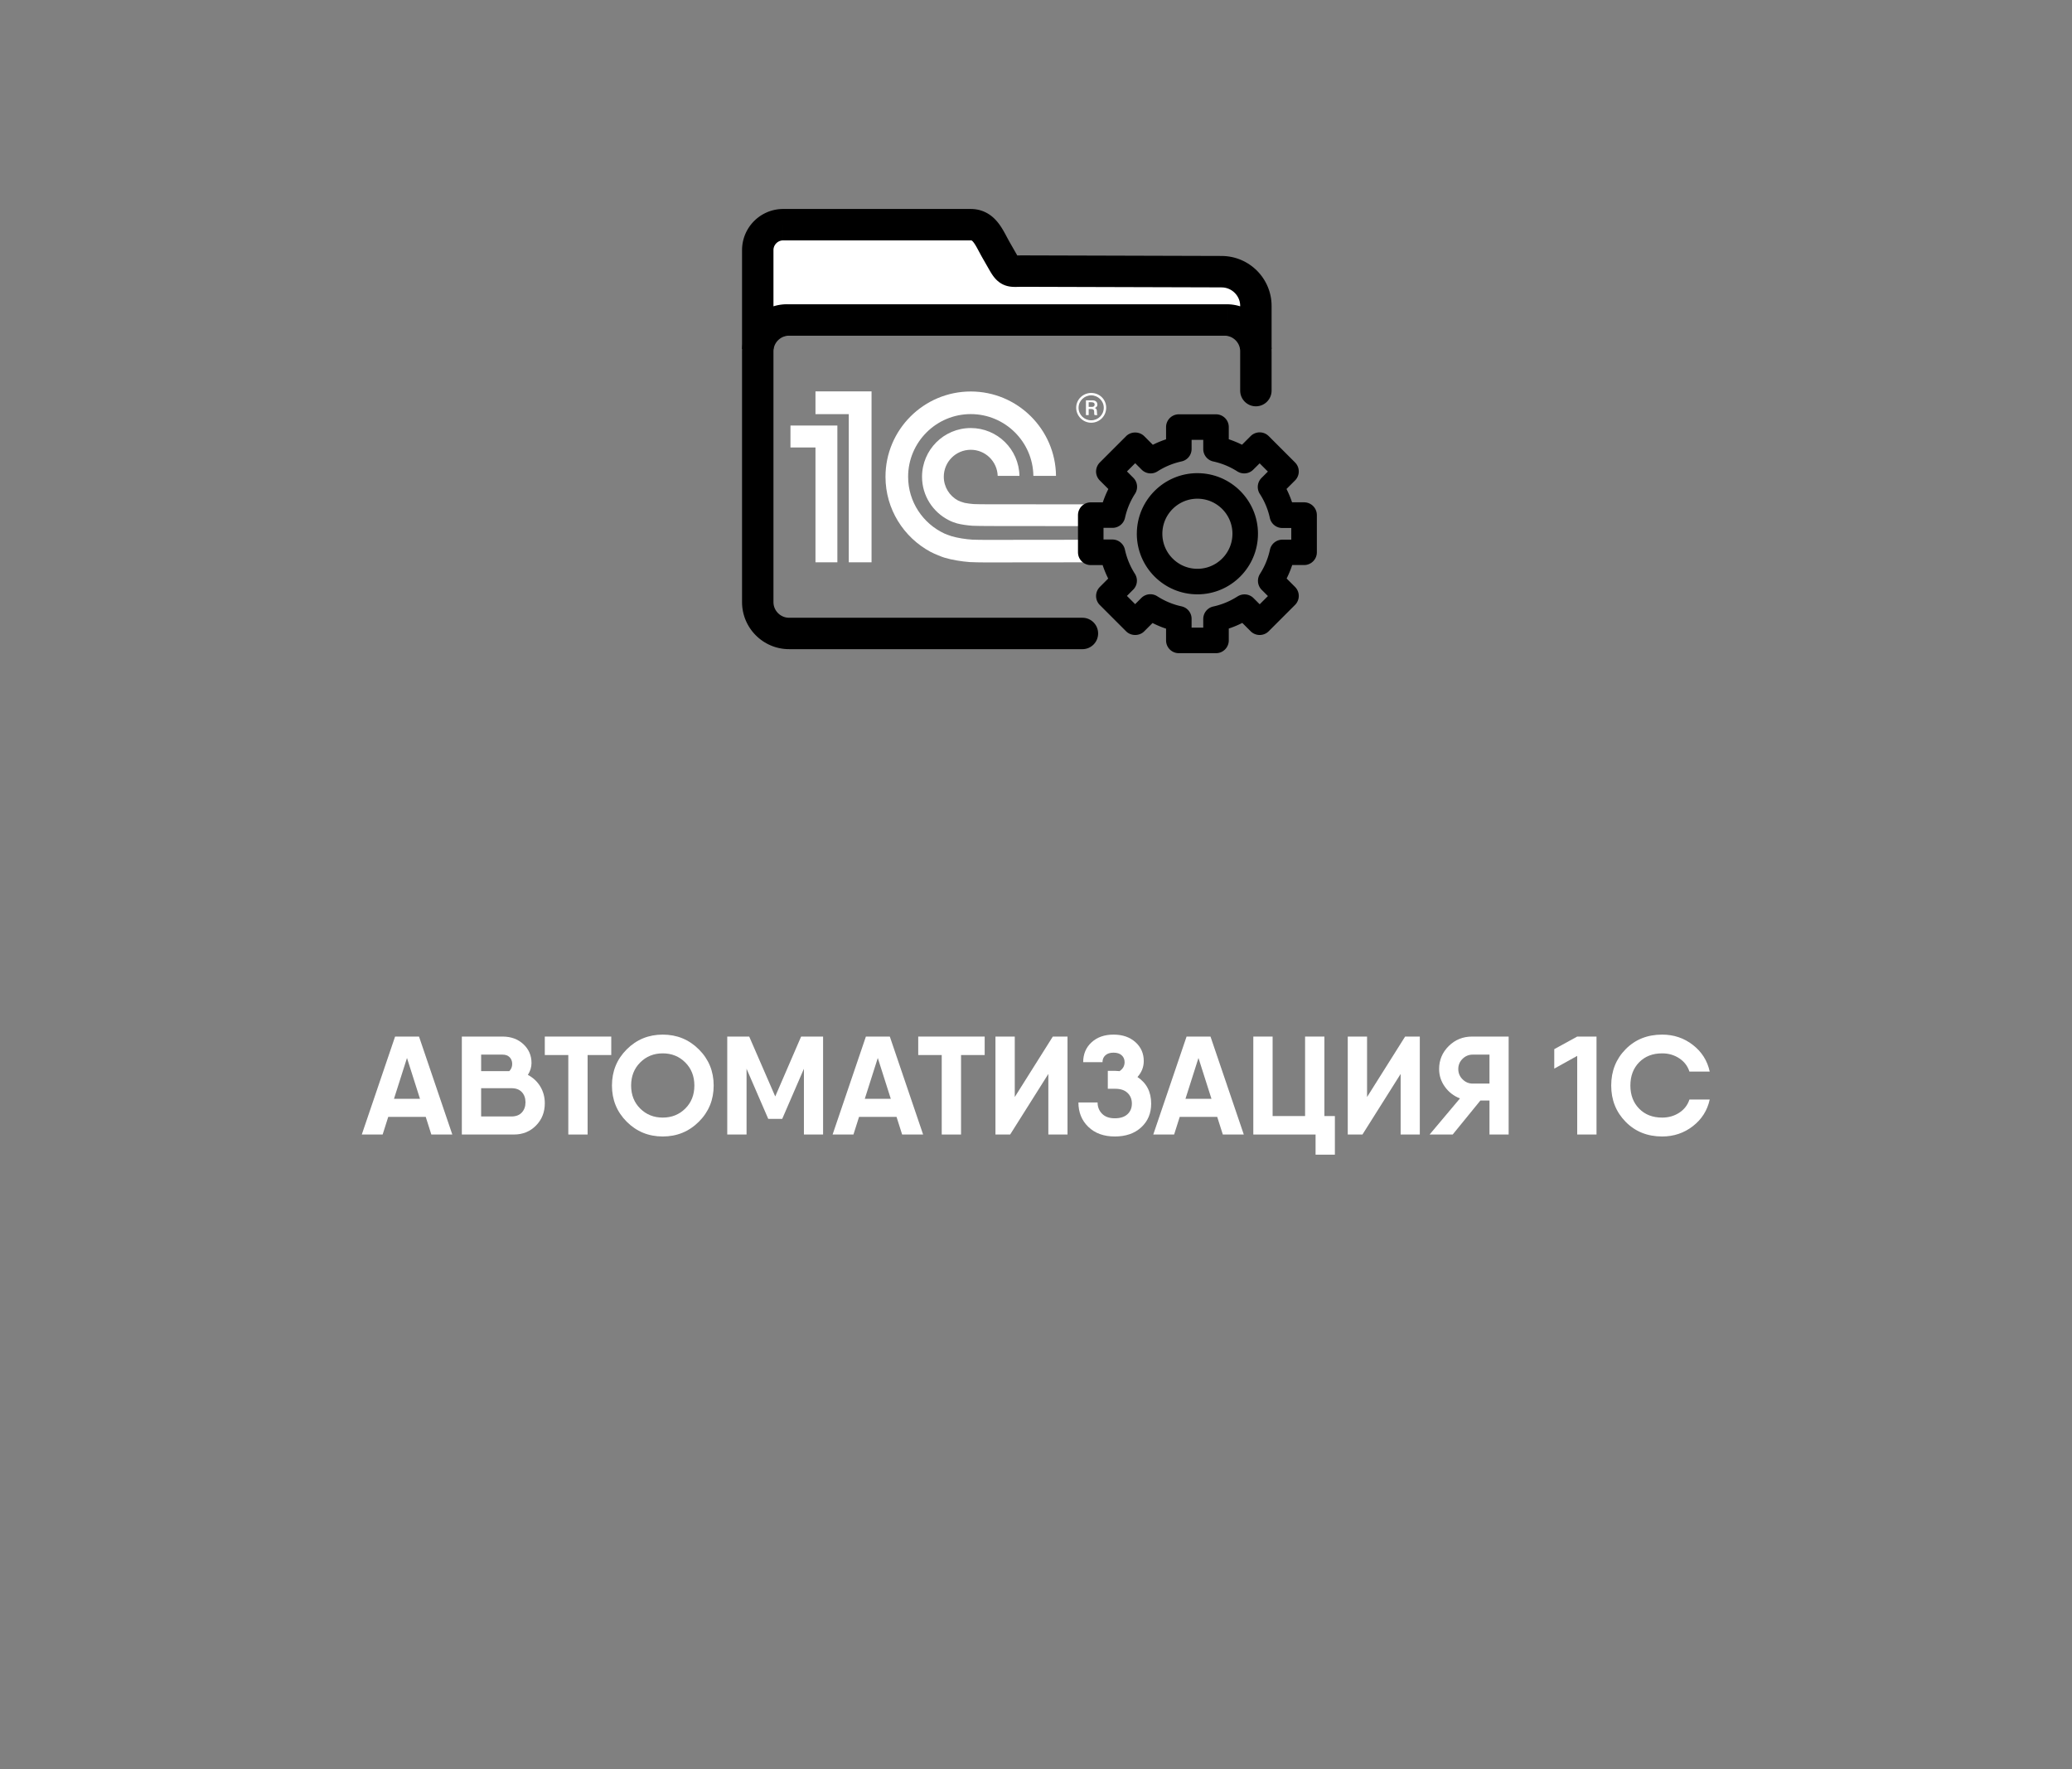 <?xml version="1.0" encoding="UTF-8"?> <svg xmlns="http://www.w3.org/2000/svg" xmlns:xlink="http://www.w3.org/1999/xlink" xmlns:xodm="http://www.corel.com/coreldraw/odm/2003" xml:space="preserve" width="198.529mm" height="169.476mm" version="1.1" style="shape-rendering:geometricPrecision; text-rendering:geometricPrecision; image-rendering:optimizeQuality; fill-rule:evenodd; clip-rule:evenodd" viewBox="0 0 183563.27 156700.33"><rect x="0" y="0" width="183563.27" height="156700.33" fill="#808080" stroke="none"/> <defs> <style type="text/css"> .fil0 {fill:none} .fil1 {fill:none;fill-rule:nonzero} .fil4 {fill:white} .fil3 {fill:black;fill-rule:nonzero} .fil2 {fill:white;fill-rule:nonzero} </style> </defs> <g id="Слой_x0020_1">  <g id="_2236384524496"> <rect class="fil0" x="-0.01" y="-0.02" width="183563.26" height="156700.36"></rect> <path class="fil1" d="M64216.07 74092.11l55089.53 0c4331.38,0 7805.45,-3474.16 7805.45,-7805.45l0 -55089.53c0,-4286.26 -3474.16,-7805.45 -7805.45,-7805.45l-55089.53 0c-4286.26,0 -7805.45,3519.28 -7805.45,7805.45l0 55089.53c0,4331.38 3519.28,7805.45 7805.45,7805.45z"></path> <path class="fil2" d="M38212.74 100490.53l-495.78 -1561.77 -3321.88 0 -495.78 1561.77 -1846.93 0 2950 -8676.53 2119.6 0 2950 8676.53 -1859.22 0zm-3309.49 -3160.72l2305.44 0 -1152.72 -3619.42 -1152.72 3619.42z"></path> <path id="_1" class="fil2" d="M46765.37 95210.22c462.77,239.66 828.37,580.48 1096.97,1022.63 268.6,442.06 402.86,939.97 402.86,1493.63 0,785 -260.28,1441.94 -780.93,1970.73 -520.56,528.88 -1173.34,793.32 -1958.44,793.32l-4201.93 0 -408.96 0 0 -8676.53 1710.45 0 1896.49 0c743.67,0 1357.25,223.11 1840.64,669.33 483.39,446.22 725.18,1003.95 725.18,1673.28 0,363.65 -107.44,714.82 -322.32,1053.6zm-2243.5 -1797.27l-1896.49 0 0 1462.65 2491.48 0c173.46,-173.55 260.28,-384.27 260.28,-632.16 0,-247.89 -76.47,-448.35 -229.31,-601.19 -152.93,-152.84 -361.53,-229.31 -625.97,-229.31zm780.84 5478.64c404.98,0 714.82,-117.8 929.7,-353.3 214.79,-235.5 322.23,-535.08 322.23,-898.64 0,-371.88 -107.44,-673.49 -322.23,-904.83 -214.88,-231.34 -520.65,-347.1 -917.22,-347.1l-2689.81 0 0 2503.87 2677.33 0z"></path> <polygon id="_2" class="fil2" points="54152.8,91814 54152.8,93450.11 52058.07,93450.11 52058.07,100490.53 50347.53,100490.53 50347.53,93450.11 48265.19,93450.11 48265.19,91814 52058.07,91814 "></polygon> <path id="_3" class="fil2" d="M61912.2 99356.39c-875.98,871.73 -1941.88,1307.69 -3197.98,1307.69 -1256,0 -2319.96,-435.96 -3191.69,-1307.69 -871.82,-871.82 -1307.69,-1939.85 -1307.69,-3204.17 0,-1264.23 435.87,-2332.26 1307.69,-3204.08 871.73,-871.82 1935.69,-1307.69 3191.69,-1307.69 1256.09,0 2322,435.87 3197.98,1307.69 875.89,871.82 1313.88,1939.85 1313.88,3204.08 0,1264.32 -437.99,2332.35 -1313.88,3204.17zm-5193.58 -1165.11c537.11,532.95 1202.37,799.43 1995.6,799.43 793.32,0 1458.49,-266.48 1995.6,-799.43 537.11,-533.04 805.71,-1212.73 805.71,-2039.06 0,-826.33 -268.6,-1508.05 -805.71,-2045.16 -537.11,-537.11 -1202.28,-805.62 -1995.6,-805.62 -793.23,0 -1458.49,268.51 -1995.6,805.62 -537.11,537.11 -805.62,1218.83 -805.62,2045.16 0,826.33 268.51,1506.02 805.62,2039.06z"></path> <polygon id="_4" class="fil2" points="72918.95,91814 72918.95,100490.53 71220.8,100490.53 71220.8,94664.88 69299.62,99102.31 68060.08,99102.31 66138.81,94664.88 66138.81,100490.53 64428.36,100490.53 64428.36,91814 66138.81,91814 66374.31,91814 68679.85,97119.09 70972.91,91814 "></polygon> <path id="_5" class="fil2" d="M79922.2 100490.53l-495.78 -1561.77 -3321.88 0 -495.78 1561.77 -1846.93 0 2950 -8676.53 2119.6 0 2950 8676.53 -1859.22 0zm-3309.49 -3160.72l2305.44 0 -1152.72 -3619.42 -1152.72 3619.42z"></path> <polygon id="_6" class="fil2" points="87235.29,91814 87235.29,93450.11 85140.56,93450.11 85140.56,100490.53 83430.02,100490.53 83430.02,93450.11 81347.68,93450.11 81347.68,91814 85140.56,91814 "></polygon> <polygon id="_7" class="fil2" points="92875.09,100490.53 92875.09,95123.49 89491.26,100490.53 88189.77,100490.53 88189.77,91814 89900.22,91814 89900.22,97168.65 93271.75,91814 94573.15,91814 94573.15,100490.53 "></polygon> <path id="_8" class="fil2" d="M100770.69 95396.16c809.87,537.11 1214.76,1322.11 1214.76,2355.1 0,859.34 -293.38,1559.65 -880.05,2100.92 -586.67,541.27 -1367.6,811.91 -2342.71,811.91 -975.01,0 -1755.94,-283.03 -2342.61,-849.08 -586.76,-566.05 -880.05,-1287.07 -880.05,-2162.96l1698.06 0c0,396.66 132.22,729.25 396.66,997.85 264.44,268.51 640.39,402.86 1127.94,402.86 487.55,0 861.47,-119.83 1121.75,-359.49 260.37,-239.66 390.47,-553.66 390.47,-942 0,-388.43 -128.06,-704.47 -384.27,-948.29 -256.12,-243.73 -619.68,-365.59 -1090.77,-365.59l-656.94 0 0 -1586.55 656.94 0c90.98,0 219.04,8.23 384.27,24.78 297.54,-198.33 446.22,-462.77 446.22,-793.32 0,-247.89 -84.7,-450.38 -254.09,-607.38 -169.39,-157 -411.09,-235.5 -725.09,-235.5 -314,0 -555.7,78.5 -725.09,235.5 -169.48,157 -254.18,359.49 -254.18,607.38l-1710.45 0c0,-718.89 247.89,-1305.65 743.67,-1760.1 495.78,-454.45 1144.49,-681.72 1946.05,-681.72 793.23,0 1437.78,221.08 1933.66,663.14 495.78,442.06 743.67,1001.92 743.67,1679.57 0,528.79 -185.94,999.79 -557.82,1413z"></path> <path id="_9" class="fil2" d="M108331.76 100490.53l-495.78 -1561.77 -3321.88 0 -495.78 1561.77 -1846.93 0 2950 -8676.53 2119.6 0 2950 8676.53 -1859.22 0zm-3309.49 -3160.72l2305.44 0 -1152.72 -3619.42 -1152.72 3619.42z"></path> <polygon id="_10" class="fil2" points="117330.61,98854.42 118260.22,98854.42 118260.22,102275.41 116549.77,102275.41 116549.77,100490.53 111033.96,100490.53 111033.96,91814 112744.41,91814 112744.41,98854.42 115620.07,98854.42 115620.07,91814 117330.61,91814 "></polygon> <polygon id="_11" class="fil2" points="124085.97,100490.53 124085.97,95123.49 120702.14,100490.53 119400.65,100490.53 119400.65,91814 121111.1,91814 121111.1,97168.65 124482.63,91814 125784.03,91814 125784.03,100490.53 "></polygon> <path id="_12" class="fil2" d="M133654.94 91814l0 8676.53 -1698.15 0 0 -3012.04 -805.62 0 -2454.22 3012.04 -2045.26 0 2689.72 -3197.89c-553.57,-214.88 -999.79,-559.86 -1338.66,-1035.02 -338.78,-475.16 -508.17,-997.85 -508.17,-1567.97 0,-793.32 283.03,-1470.88 849.08,-2032.77 566.05,-561.98 1258.13,-842.88 2076.14,-842.88l3235.15 0zm-3185.5 4164.76l1487.34 0 0 -2565.82 -1487.34 0c-347.1,0 -646.68,123.99 -898.73,371.88 -251.96,247.89 -377.98,549.5 -377.98,904.83 0,355.33 126.03,658.98 377.98,911.03 252.05,252.05 551.63,378.08 898.73,378.08z"></path> <polygon id="_13" class="fil2" points="139728.58,91814 141439.12,91814 141439.12,100490.53 139728.58,100490.53 139728.58,93524.54 137695.8,94652.49 137695.8,92929.55 "></polygon> <path id="_14" class="fil2" d="M147252.39 100664.08c-1305.56,0 -2383.94,-433.83 -3235.06,-1301.49 -851.2,-867.66 -1276.71,-1937.82 -1276.71,-3210.37 0,-1280.78 425.51,-2352.97 1276.71,-3216.47 851.11,-863.5 1929.49,-1295.3 3235.06,-1295.3 1032.98,0 1941.88,305.77 2726.98,917.22 785,611.54 1280.78,1396.54 1487.34,2355.1l-1797.27 0c-157,-487.55 -456.58,-878.02 -898.64,-1171.31 -442.06,-293.38 -948.2,-440.03 -1518.41,-440.03 -842.88,0 -1522.48,264.35 -2038.97,793.23 -516.49,528.88 -774.65,1214.76 -774.65,2057.55 0,834.65 258.15,1516.37 774.65,2045.26 516.49,528.79 1196.09,793.23 2038.97,793.23 570.21,0 1076.35,-144.61 1518.41,-433.83 442.06,-289.22 741.64,-677.56 898.64,-1165.11l1797.27 0c-206.56,958.55 -702.34,1743.55 -1487.34,2355.1 -785.09,611.45 -1693.99,917.22 -2726.98,917.22z"></path> <g> <g> <path class="fil3" d="M95893.88 54717.65c768.45,0 1391.55,623.1 1391.55,1391.55 0,768.45 -623.1,1391.55 -1391.55,1391.55l0 -2783.1zm-25990.2 0l25990.2 0 0 2783.1 -25990.2 0 0 0 0 -2783.1zm-4164.02 -1381.2l2783.1 0 0 0 1.76 71.1 5.46 69.99 8.78 68.61 12.02 66.85 15.26 65.74 18.4 64.35 21.73 63.52 24.87 62.78 27.46 60.65 30.6 59.55 33.56 58.16 36.15 56.22 38.93 54.64 41.33 52.61 43.92 50.58 47.06 49.28 48.36 46.23 50.39 43.64 53.17 41.79 54.64 38.93 56.4 36.25 58.07 33.56 59.36 30.51 60.75 27.55 62.32 24.69 63.52 21.64 64.54 18.49 65.83 15.26 66.85 12.11 68.51 8.69 69.81 5.46 71.1 1.76 0 2783.1 -213.12 -5.46 -210.72 -16.18 -208.13 -26.63 -205.36 -36.89 -201.94 -46.88 -198.05 -56.59 -193.71 -65.83 -189.18 -74.99 -184.65 -83.77 -179.75 -92.46 -174.01 -100.32 -168.65 -108.37 -162.83 -116.04 -156.54 -123.16 -151.18 -130.93 -144.33 -137.77 -136.94 -143.59 -130.83 -150.81 -123.62 -157.09 -116.04 -162.83 -108.46 -168.84 -100.32 -174.11 -92.37 -179.56 -83.86 -184.74 -74.8 -188.9 -65.93 -193.71 -56.68 -198.42 -46.88 -201.84 -36.98 -205.54 -26.54 -208.22 -16.18 -210.72 -5.46 -213.12 0 0zm2783.1 -22222.84l0 22222.84 -2783.1 0 0 -22222.84 0 0 2783.1 0zm1380.92 -4164.02l0 2783.1 0 0 -71.1 1.76 -69.9 5.46 -68.51 8.78 -66.94 12.02 -65.74 15.26 -64.82 18.58 -63.34 21.54 -62.32 24.69 -60.75 27.55 -59.36 30.51 -58.07 33.56 -56.59 36.34 -54.55 38.83 -52.8 41.61 -50.67 43.83 -48.63 46.51 -46.51 48.63 -43.83 50.67 -41.61 52.8 -38.83 54.55 -36.34 56.59 -33.56 58.07 -30.51 59.36 -27.55 60.75 -24.69 62.32 -21.54 63.34 -18.58 64.82 -15.26 65.74 -12.02 66.94 -8.78 68.51 -5.46 69.9 -1.76 71.1 -2783.1 0 5.46 -213.12 16.18 -210.81 26.54 -208.13 36.98 -205.45 46.88 -201.84 56.49 -197.96 65.93 -193.89 74.99 -189.18 83.77 -184.65 92.46 -179.75 100.32 -174.01 108.27 -168.47 116.13 -163.1 123.34 -156.72 130.74 -150.9 137.49 -144.06 144.06 -137.49 150.9 -130.74 156.72 -123.34 163.1 -116.13 168.47 -108.27 174.01 -100.32 179.75 -92.46 184.65 -83.77 189.18 -74.99 193.89 -65.93 197.96 -56.49 201.84 -46.88 205.45 -36.98 208.13 -26.54 210.81 -16.18 213.12 -5.46 0 0zm38585.91 2783.1l-38585.91 0 0 -2783.1 38585.91 0 0 0 0 2783.1zm4163.74 1380.92l-2783.1 0 0 0 -1.76 -71.1 -5.46 -69.72 -8.69 -68.51 -12.11 -66.94 -15.35 -66.11 -18.4 -64.35 -21.64 -63.61 -24.59 -62.13 -27.55 -60.56 -30.7 -59.82 -33.66 -58.34 -36.06 -56.22 -38.74 -54.28 -41.61 -52.89 -43.83 -50.58 -46.79 -49 -48.63 -46.42 -50.58 -43.92 -52.89 -41.61 -54.37 -38.74 -56.4 -36.25 -58.07 -33.56 -59.36 -30.51 -60.75 -27.55 -62.69 -24.87 -62.97 -21.45 -64.82 -18.49 -66.2 -15.44 -66.48 -11.93 -68.51 -8.78 -69.9 -5.46 -71.1 -1.76 0 -2783.1 213.12 5.46 210.81 16.18 208.13 26.54 205.91 37.08 201.38 46.88 197.96 56.4 194.26 66.2 188.81 74.8 184.65 83.77 179.75 92.46 174.01 100.32 168.65 108.37 163.1 116.22 156.82 123.53 150.81 130.65 144.06 137.58 137.21 143.87 130.74 150.81 123.34 156.82 116.22 163.2 108.37 168.84 100.23 173.92 92.09 179.1 83.96 184.83 74.89 189.36 66.02 193.8 56.49 198.24 46.79 201.47 36.89 205.45 26.63 207.95 16.18 210.81 5.46 213.12 0 0zm-2783.1 3484.52l0 -3484.52 2783.1 0 0 3484.52 -2783.1 0zm2783.1 0c0,768.45 -623.1,1391.55 -1391.55,1391.55 -768.45,0 -1391.55,-623.1 -1391.55,-1391.55l2783.1 0z"></path> </g> <path class="fil4" d="M70028.96 37691.62l0 1941.14 2215.76 0 0 10175.89 1939.67 0 0 -12117.04 -4155.42 0zm7183.46 12117.04l-2017.98 0 0 -13125.7 -2949.72 0 0 -2017.8 4967.7 0 0 15143.5zm10101.46 -5143.28l0 0c-145.35,0 -908.44,-4.81 -1049.44,-16.83 -237.9,-20.43 -584.45,-55.94 -806.82,-106.98 -251.13,-67.03 -486.44,-155.98 -592.77,-214.05 -745.24,-403.32 -1252.3,-1190.54 -1252.3,-2097.96 0,-1320.26 1069.04,-2389.86 2389.95,-2389.86 1293.08,0 2343.45,1027.9 2385.61,2312.56l1926.17 0c-40.41,-2347.61 -1953.9,-4238.82 -4311.77,-4238.82 -2384.5,0 -4317.51,1932.27 -4317.51,4316.12 0,1681.14 963.08,3133.26 2366.93,3844.56 215.9,125.84 621.99,258.71 738.12,288.67 395.83,104.3 928.13,175.4 1359.74,206.93 160.33,12.94 941.35,19.05 1106.4,20.34l0 2.87 11149.7 12.11 0 -1927.65 -11092 -12.02zm-1164.1 3135.2c-599.89,-39.94 -1292.62,-144.7 -1838.51,-303.27 -102.54,-29.5 -525.65,-185.39 -633.46,-234.39 -1901.11,-880.79 -3225.07,-2803.35 -3225.07,-5033.35 0,-3059.47 2488.52,-5550.67 5549.75,-5550.67 3033.49,0 5505.09,2449.32 5547.16,5473.37l2004.67 0c-41.15,-4129.26 -3412.58,-7475.91 -7551.82,-7475.91 -4164.76,0 -7554.51,3388.27 -7554.51,7553.21 0,2871.5 1614.29,5368.89 3980.21,6645.05 426.25,226.07 1039.36,458.61 1247.4,521.95 673.58,201.29 1500.84,333.97 2237.76,390.37 249.37,19.14 1122.49,28.29 1377.22,29.77l11163.48 -11.93 0 -1997.08 -11140.18 12.11c-183.54,0 -984.63,-7.12 -1164.1,-19.23z"></path> <path class="fil2" d="M96671.02 37228.57c-600.54,0 -1118.14,-472.39 -1118.14,-1115.46 0,-611.36 517.6,-1095.4 1118.14,-1095.4 600.08,0 1114.81,484.04 1114.81,1095.4 0,643.07 -514.74,1115.46 -1114.81,1115.46zm0 -2422.69c-727.31,0 -1329.79,579.18 -1329.79,1307.23 0,727.03 602.48,1329.51 1329.79,1329.51 749.03,0 1328.31,-602.48 1328.31,-1329.51 0,-728.04 -579.27,-1307.23 -1328.31,-1307.23z"></path> <path class="fil2" d="M96732.97 36039.14l-284.32 0 0 -411.46 243.64 0c168.93,0 284.04,52.98 284.04,211.65 0,83.4 -41.42,199.81 -243.36,199.81zm443.63 431.61c0,-146.83 -21.08,-283.03 -189.08,-336.38 210.17,-73.88 230.88,-211.65 230.88,-295.05 0,-337.58 -306.05,-380.48 -431.89,-380.48l-580.2 0 0 1307.6 242.34 0 0 -537.11 190.19 0c273.5,0 296.06,126.12 296.06,241.42 0,223.2 0,265 52.61,295.69l242.16 0c-53.07,-52.8 -31.99,-94.4 -53.07,-295.69z"></path> <g> <path class="fil4" d="M85997.41 19899.83l-16617.99 0c-1236.59,0 -2248.21,1011.63 -2248.21,2248.21l0 4948.01 0 3822.37c0,-1417.53 1159.75,-2577.28 2577.28,-2577.28l38976.29 0c1417.53,0 2577.28,1159.75 2577.28,2577.28l0 -3822.37c0,-1668.01 -1364.92,-3027.94 -3032.75,-3032.75l-17635.53 -51.32c-1029.75,0 -1191.65,156.35 -1710.64,-750.51l-637.52 -1113.43c-614.41,-1072.56 -1011.63,-2248.21 -2248.21,-2248.21z"></path> <path id="_1_0" class="fil3" d="M69379.42 18508.28l16617.99 0 0 2783.1 -16617.99 0 0 0 0 -2783.1zm-856.66 3639.76l-2783.1 0 0 0 4.72 -185.94 14.05 -184.09 23.39 -182.52 32.36 -180.02 40.96 -176.32 49.47 -173.09 57.7 -169.58 65.37 -164.95 73.23 -161.53 80.81 -157.28 87.65 -152.01 94.77 -147.57 101.52 -142.39 107.81 -137.12 113.91 -131.3 120.2 -126.12 126.12 -120.2 131.3 -113.91 137.12 -107.81 142.39 -101.52 147.57 -94.77 152.01 -87.65 157.28 -80.81 161.53 -73.23 164.95 -65.37 169.58 -57.7 173.09 -49.47 176.32 -40.96 180.02 -32.36 182.52 -23.3 184.09 -14.15 185.94 -4.72 0 2783.1 -44.47 1.2 -43.55 3.24 -41.79 5.36 -40.96 7.4 -40.59 9.52 -39.94 11.37 -39.02 13.31 -39.02 15.44 -37.63 17.01 -36.52 18.86 -36.25 20.9 -34.95 22.47 -34.03 24.23 -32.82 25.89 -31.99 27.74 -30.33 28.85 -28.85 30.33 -27.74 31.99 -25.89 32.82 -24.23 34.03 -22.47 34.95 -20.9 36.25 -18.86 36.52 -17.01 37.63 -15.44 39.02 -13.31 39.02 -11.37 39.94 -9.52 40.59 -7.4 40.96 -5.27 41.79 -3.33 43.55 -1.2 44.47 0 0zm-2783.1 4948.01l0 -4948.01 2783.1 0 0 4948.01 0 0 -2783.1 0zm0 3822.37l0 -3822.37 2783.1 0 0 3822.37 -2783.1 0zm3968.83 -3968.83l0 2783.1 0 0 -61.21 1.48 -59.55 4.72 -58.99 7.49 -57.79 10.45 -55.94 12.94 -55.57 16 -54.83 18.49 -52.8 20.99 -52.15 23.67 -51.13 26.35 -50.11 28.85 -48.08 30.97 -46.79 33.29 -45.95 36.15 -43.64 37.82 -41.7 39.85 -39.85 41.7 -37.82 43.64 -36.15 45.95 -33.29 46.79 -30.97 48.08 -28.85 50.11 -26.35 51.13 -23.67 52.15 -20.99 52.8 -18.49 54.83 -16 55.57 -12.94 55.94 -10.45 57.79 -7.49 58.99 -4.72 59.55 -1.48 61.21 -2783.1 0 5.18 -203.05 15.44 -201.38 25.43 -198.05 35.04 -195.37 44.75 -192.97 53.91 -188.53 62.69 -184.46 71.66 -180.95 79.89 -176.05 87.93 -170.96 95.61 -165.88 103.46 -161.07 110.77 -155.34 117.33 -148.96 124.36 -143.69 131.2 -137.49 137.49 -131.2 143.69 -124.36 148.96 -117.33 155.34 -110.77 161.07 -103.46 165.88 -95.61 170.96 -87.93 176.05 -79.89 180.95 -71.66 184.46 -62.69 188.53 -53.91 192.97 -44.75 195.37 -35.04 198.05 -25.43 201.38 -15.44 203.05 -5.18 0 0zm38976.29 2783.1l-38976.29 0 0 -2783.1 38976.29 0 0 0 0 2783.1zm1185.73 1185.73l2783.1 0 -2783.1 0 -1.48 -61.21 -4.72 -59.55 -7.49 -58.99 -10.45 -57.79 -12.94 -55.94 -16 -55.57 -18.49 -54.83 -20.99 -52.8 -23.67 -52.15 -26.35 -51.13 -28.85 -50.11 -30.97 -48.08 -33.29 -46.79 -36.15 -45.95 -37.82 -43.64 -39.85 -41.7 -41.7 -39.85 -43.64 -37.82 -45.95 -36.15 -46.79 -33.29 -48.08 -30.97 -50.11 -28.85 -51.13 -26.35 -52.15 -23.67 -52.8 -20.99 -54.83 -18.49 -55.57 -16 -55.94 -12.94 -57.79 -10.45 -58.99 -7.49 -59.55 -4.72 -61.21 -1.48 0 -2783.1 203.05 5.18 201.38 15.44 198.05 25.43 195.37 35.04 192.97 44.75 188.53 53.91 184.46 62.69 180.95 71.66 176.05 79.89 170.96 87.93 165.88 95.61 161.07 103.46 155.34 110.77 148.96 117.33 143.69 124.36 137.49 131.2 131.2 137.49 124.36 143.69 117.33 148.96 110.77 155.34 103.46 161.07 95.61 165.88 87.93 170.96 79.89 176.05 71.66 180.95 62.69 184.46 53.91 188.53 44.75 192.97 35.04 195.37 25.43 198.05 15.44 201.38 5.18 203.05 -2783.1 0zm2783.1 -3822.37l0 3822.37 -2783.1 0 0 -3822.37 0 0 2783.1 0zm-4428.37 -1641.2l8.14 -2783.1 -0.09 0 225.88 6.38 223.94 17.75 220.24 28.66 217.84 39.48 214.05 50.11 209.89 60.1 205.54 70.27 200.64 79.52 196.11 89.13 190.19 97.82 184.83 106.52 179.38 115.3 173 123.25 166.62 130.93 159.96 138.69 153.02 145.72 146.09 153.02 138.97 160.05 131.2 166.52 123.16 172.63 115.39 179.19 107.07 185.48 97.92 190.38 89.13 195.93 79.7 201.29 70.09 205.64 60.19 210.63 49.74 214.33 39.2 217.56 28.39 221.54 17.2 224.31 5.73 226.16 -2783.1 0 -2.22 -84.7 -6.29 -82.66 -10.45 -81 -14.42 -80.16 -18.12 -78.22 -21.91 -76.37 -25.7 -75.63 -29.22 -73.51 -32.92 -72.4 -36.34 -70.73 -39.39 -68.24 -42.9 -66.57 -46.42 -65 -49.28 -62.6 -52.06 -60.01 -55.11 -57.6 -57.97 -55.29 -60.29 -52.15 -62.69 -49.37 -65 -46.32 -66.76 -42.81 -69.25 -39.94 -71.1 -36.61 -72.4 -32.92 -74.52 -29.59 -75.91 -25.89 -77.3 -22.19 -78.87 -18.49 -80.07 -14.52 -82.29 -10.73 -83.03 -6.66 -84.97 -2.31 -0.09 0zm-17627.4 -2834.42l17635.53 51.32 -8.14 2783.1 -17635.53 -51.32 4.07 -2783.1 4.07 0zm-4.07 0l4.07 0 0 0 -4.07 0zm-2918.28 1332.47l2415.29 -1382.86 0.09 0.28 37.54 64.45 33.01 54.83 28.85 45.86 23.95 36.34 18.12 25.89 11.84 15.81 4.9 6.1 -2.22 -2.4 -10.63 -10.91 -19.97 -18.31 -29.68 -24.23 -36.8 -26.26 -41.52 -25.43 -47.16 -24.59 -47.8 -20.9 -44.84 -15.9 -39.67 -11.37 -28.11 -6.29 -18.4 -3.05 -7.95 -1.02 4.16 0.28 16.46 0.74 28.02 0.55 39.02 0.18 48.45 -0.46 59.08 -1.11 68.24 -1.48 75.17 -1.85 84.14 -1.94 92.09 -1.66 98.66 -1.2 105.96 -0.55 0 2783.1 -82.11 0.37 -79.61 1.02 -77.11 1.48 -76 1.76 -76.84 1.85 -75.63 1.66 -77.39 1.48 -81 0.65 -83.77 -0.37 -88.67 -2.22 -94.68 -4.62 -101.62 -8.23 -108.92 -13.04 -115.12 -19.14 -120.94 -26.63 -128.98 -36.52 -131.2 -46.6 -131.57 -57.14 -128.89 -67.31 -121.59 -74.62 -115.76 -82.48 -107.72 -88.02 -97.82 -90.24 -88.49 -91.17 -80.81 -91.54 -74.8 -92.46 -69.16 -92.37 -64.91 -92.65 -61.49 -92.92 -59.55 -94.5 -58.53 -96.99 -57.7 -99.4 0.09 0.28zm1777.76 -2496.29l637.52 1113.43 -2415.29 1382.86 -637.52 -1113.43 2415.1 -1383.14 0.18 0.28zm-3455.86 -165.23l0 -2783.1 0 0 197.87 6.01 196.48 18.21 193.99 30.6 191.03 43.27 185.66 55.48 179.47 67.03 171.89 77.76 163.38 87.01 154.32 95.24 144.52 101.62 134.99 106.89 125.56 110.77 116.69 113.64 108.37 115.48 100.69 116.69 93.2 116.41 87.38 116.78 81.64 116.22 76.37 114.84 72.4 114.28 68.51 113.08 65.56 112.06 62.13 109.84 59.45 107.44 57.97 106.42 55.94 104.39 54.37 101.8 52.89 99.12 51.96 96.62 51.13 94.22 50.21 90.89 49.65 87.93 -2414.92 1383.41 -64.26 -113.64 -61.67 -111.6 -58.9 -108.46 -56.77 -105.68 -54.74 -102.63 -52.7 -98.84 -50.95 -94.77 -49.1 -90.52 -48.17 -86.91 -46.23 -81.74 -44.29 -75.82 -42.99 -70.92 -41.33 -65.28 -39.76 -59.92 -37.26 -53.17 -34.86 -46.69 -32.73 -40.96 -29.13 -33.84 -26.07 -27.83 -22.38 -21.91 -18.86 -16.64 -14.98 -12.02 -11.37 -8.04 -7.86 -4.99 -5.64 -3.05 -4.16 -1.94 -4.16 -1.57 -5.92 -1.85 -8.88 -2.03 -14.42 -2.31 -20.99 -1.94 -29.22 -0.83 0 0z"></path> </g> <g> <g> <path class="fil3" d="M107729.19 57583.32l-3293.86 0c-475.35,0 -858.23,-382.88 -858.23,-858.23l0 -1241.02c-525.83,-159.87 -1034.83,-374.29 -1522.66,-635.12l-879.31 879.13c-323.99,323.89 -891.7,323.89 -1215.6,0l-2330.59 -2330.59c-336.65,-336.47 -336.65,-879.13 0,-1215.6l883.2 -883.47c-256.49,-483.67 -466.84,-992.67 -626.61,-1518.5l-1253.69 0c-475.25,0 -858.14,-382.88 -858.14,-858.23l0 -3293.86c0,-475.35 382.88,-858.23 858.14,-858.23l1266.17 0c160.05,-521.76 370.31,-1022.26 626.89,-1506.02l-895.96 -895.96c-160.05,-159.87 -252.42,-378.63 -252.42,-605.81 0,-227.18 92.37,-445.94 252.42,-605.72l2330.59 -2330.59c323.89,-323.89 891.61,-323.89 1215.6,0l904.55 904.37c479.41,-256.49 980,-462.68 1497.42,-618.39l0 -1283c0,-475.35 382.88,-858.14 858.23,-858.14l3293.86 0c475.35,0 858.23,382.79 858.23,858.14l0 1278.84c517.42,159.87 1018.01,366.06 1497.61,618.29l904.37 -904.37c336.75,-336.47 879.22,-336.47 1215.78,0l2330.59 2330.5c159.87,159.87 252.51,378.63 252.51,605.72 0,227.18 -92.65,446.04 -252.51,605.81l-895.96 896.23c256.58,479.41 466.93,984.26 626.71,1505.74l1266.36 0c475.25,0 857.95,382.98 857.95,858.23l0 3293.86c0,475.35 -382.7,858.23 -857.95,858.23l-1253.6 0c-160.05,525.83 -370.4,1030.77 -626.98,1518.59l883.47 883.38c159.87,159.87 252.51,378.63 252.51,605.81 0,227.18 -92.65,445.94 -252.51,605.72l-2330.59 2330.59c-336.56,336.65 -879.04,336.65 -1215.78,0l-879.13 -879.13c-488.01,260.83 -997.02,471.19 -1522.85,635.31l0 1240.84c0,483.76 -387.05,866.65 -858.23,866.65zm-2435.72 -1716.46l1577.58 0 0 -1043.15c0,-403.87 281.73,-753.1 677.38,-837.06 794.99,-172.63 1548,-488.11 2237.95,-929.7 340.72,-218.76 786.67,-172.53 1072.65,113.36l740.43 740.53 1114.72 -1114.72 -744.5 -744.6c-286.17,-286.17 -332.4,-732.11 -117.7,-1068.58 441.6,-689.95 748.66,-1438.71 921.2,-2233.79 84.05,-395.46 433.28,-677.19 841.31,-677.19l1055.82 0 0 -1577.58 -1068.49 0c-403.87,0 -753.01,-281.82 -837.06,-673.12 -172.53,-790.83 -483.67,-1539.68 -925.54,-2221.21 -218.76,-340.54 -172.53,-786.57 113.64,-1072.65l757.08 -757.17 -1114.72 -1114.91 -761.52 753.01c-285.89,286.17 -731.84,332.31 -1068.49,117.89 -681.35,-437.53 -1430.2,-744.6 -2216.77,-917.13 -395.64,-84.05 -677.38,-433.18 -677.38,-837.06l0 -1085.32 -1577.58 0 0 1080.97c0,403.87 -281.73,753.1 -677.19,837.24 -786.76,172.35 -1535.42,479.41 -2216.96,917.04 -340.72,218.67 -786.76,168.37 -1068.49,-117.8l-761.52 -761.42 -1114.72 1114.72 757.08 757.36c286.17,285.98 332.4,731.84 113.64,1072.65 -441.6,681.54 -753.01,1430.29 -925.36,2221.03 -88.3,395.64 -437.53,673.21 -837.24,673.21l-1072.65 0 0 1577.49 1060.17 0c403.78,0 753.01,281.82 841.31,677.47 172.35,794.89 479.6,1543.74 921.2,2233.51 218.76,340.81 168.28,786.76 -117.89,1068.58l-744.41 744.6 1114.81 1114.91 740.25 -740.43c286.17,-286.17 732.11,-332.31 1072.84,-113.64 689.77,441.6 1438.71,757.17 2237.95,929.7 395.46,84.23 677.19,433.46 677.19,837.24l0 1055.73z"></path> <path id="_1_1" class="fil3" d="M104435.32 57310.55l3293.86 0 0 545.53 -3293.86 0 0 0 0 -545.53zm-1130.99 -585.47l545.53 0 0 0 0.74 30.51 2.31 29.96 3.79 29.68 5.09 29.03 6.47 28.2 7.77 27.46 9.34 27.37 10.36 26.63 11.65 25.8 12.85 25.24 13.96 24.32 15.07 23.49 16.37 23.02 17.57 22.28 18.4 21.36 19.23 20.16 20.16 19.23 21.36 18.4 22.28 17.57 23.02 16.37 23.49 15.07 24.32 13.96 25.24 12.85 25.8 11.65 26.63 10.36 27.37 9.34 27.46 7.77 28.2 6.47 29.03 5.09 29.68 3.79 29.96 2.31 30.51 0.74 0 545.53 -58.07 -1.48 -57.33 -4.35 -56.49 -7.12 -55.66 -9.89 -55.01 -12.57 -54.09 -15.35 -52.33 -17.66 -51.41 -20.16 -50.39 -22.75 -48.73 -24.87 -47.62 -27.28 -46.05 -29.5 -44.29 -31.53 -42.44 -33.29 -40.96 -35.41 -39.39 -37.54 -37.54 -39.39 -35.41 -40.96 -33.29 -42.44 -31.53 -44.29 -29.5 -46.05 -27.28 -47.62 -24.87 -48.73 -22.75 -50.39 -20.16 -51.41 -17.66 -52.33 -15.35 -54.09 -12.57 -55.01 -9.89 -55.66 -7.12 -56.49 -4.35 -57.33 -1.48 -58.07 0 0zm545.53 -1241.02l0 1241.02 -545.53 0 0 -1241.02 352.09 -260.93 193.43 260.93zm-193.43 -260.93l193.43 58.81 0 202.12 -193.43 -260.93zm-1409.12 -181.32l-385.75 -385.75 321.49 -47.62 44.38 23.49 44.47 23.3 44.75 23.12 44.66 22.75 44.84 22.47 45.03 22.28 45.12 21.91 45.12 21.73 45.31 21.36 45.49 21.17 45.31 20.8 45.77 20.53 45.77 20.34 45.58 19.88 45.95 19.69 46.23 19.51 45.95 19.05 46.32 18.86 46.42 18.58 46.05 18.12 46.79 17.94 46.69 17.75 46.6 17.29 46.97 17.2 46.88 16.74 46.97 16.46 47.06 16.09 47.16 15.81 47.34 15.63 47.43 15.26 47.34 14.89 47.62 14.7 -158.66 521.85 -50.95 -15.63 -50.85 -16 -50.76 -16.37 -50.48 -16.55 -50.48 -16.92 -50.39 -17.38 -50.3 -17.57 -50.21 -18.03 -49.93 -18.12 -50.11 -18.58 -49.65 -18.86 -49.56 -19.05 -49.93 -19.6 -49.37 -19.88 -49.28 -19.97 -49.28 -20.53 -49 -20.62 -48.91 -20.99 -49.1 -21.36 -48.54 -21.64 -48.54 -21.82 -48.63 -22.28 -48.27 -22.47 -48.27 -22.84 -48.08 -23.02 -47.9 -23.39 -47.8 -23.58 -47.8 -23.95 -47.62 -24.23 -47.34 -24.41 -47.43 -24.78 -47.16 -25.15 321.49 -47.62zm-385.75 -385.75l143.04 -143.04 178.45 95.42 -321.49 47.62zm-879.31 879.13l879.31 -879.13 385.75 385.75 -879.31 879.13 0 0 -385.75 -385.75zm-1215.6 385.75l385.75 -385.75 0 0 20.43 19.32 21.17 18.03 21.91 16.64 23.12 15.72 24.13 14.7 24.87 13.41 25.24 12.11 26.26 10.91 27.18 9.89 27.65 8.51 27.74 7.21 28.48 5.92 28.85 4.62 29.13 3.33 29.31 2.03 29.4 0.65 29.4 -0.65 29.31 -2.03 29.13 -3.33 28.85 -4.62 28.57 -5.92 27.74 -7.21 27.46 -8.51 27.28 -9.89 26.35 -10.91 25.43 -12.11 24.69 -13.41 24.04 -14.61 23.02 -15.72 22.1 -16.83 21.36 -18.03 20.25 -19.23 385.75 385.75 -41.89 39.57 -43.55 37.08 -45.21 34.4 -46.51 31.62 -47.71 29.03 -49.1 26.54 -50.21 23.95 -50.76 21.27 -51.32 18.58 -52.24 16.27 -53.26 13.68 -53.17 11.1 -53.63 8.69 -53.91 6.1 -54.09 3.7 -54.18 1.2 -54.18 -1.2 -54.09 -3.7 -53.91 -6.1 -53.63 -8.69 -53.26 -11.1 -53.07 -13.68 -52.24 -16.27 -51.41 -18.58 -50.85 -21.27 -50.21 -23.95 -48.91 -26.54 -47.62 -28.94 -46.6 -31.62 -45.4 -34.58 -43.55 -37.08 -41.7 -39.48 0 0zm-1944.84 -2716.35l2330.59 2330.59 -385.75 385.75 -2330.59 -2330.59 385.66 -385.84 0.09 0.09zm-385.75 -1215.6l385.75 385.75 -0.09 0.09 -21.17 22.28 -19.51 22.65 -18.31 23.67 -16.92 24.04 -15.26 24.5 -14.15 25.43 -12.85 25.7 -11.37 26.17 -10.08 26.63 -8.69 26.91 -7.4 27.28 -6.01 27.65 -4.72 27.74 -3.33 27.83 -2.03 28.29 -0.74 28.11 0.74 28.02 2.03 28.29 3.33 27.83 4.72 27.74 6.01 27.65 7.4 27.28 8.69 26.91 10.08 26.63 11.37 26.17 12.85 25.7 14.15 25.43 15.26 24.5 16.92 24.04 18.31 23.67 19.51 22.65 21.17 22.28 -385.57 385.94 -40.04 -42.07 -37.63 -43.73 -34.95 -45.12 -32.45 -46.42 -30.05 -47.99 -27.28 -48.73 -24.69 -49.93 -22.1 -50.76 -19.51 -51.41 -17.01 -52.43 -14.24 -52.8 -11.74 -53.17 -9.15 -53.81 -6.47 -54.09 -3.88 -54 -1.29 -54.28 1.29 -54.37 3.88 -54 6.47 -54.09 9.15 -53.81 11.74 -53.17 14.24 -52.8 17.01 -52.43 19.51 -51.41 22.1 -50.76 24.69 -49.93 27.28 -48.73 30.05 -47.99 32.45 -46.42 34.95 -45.12 37.63 -43.73 40.04 -42.07 -0.09 0.09zm1268.95 -497.72l-883.2 883.47 -385.75 -385.75 883.2 -883.47 433.83 65.09 -48.08 320.66zm48.08 -320.66l94.4 178.08 -142.48 142.58 48.08 -320.66zm-867.57 -1117.96l0 -545.53 261.02 193.43 14.7 47.8 14.89 47.62 15.07 47.16 15.53 47.43 15.9 47.53 16 47.06 16.27 46.97 16.74 46.97 16.92 46.88 17.2 46.79 17.48 46.69 17.66 46.42 18.12 46.51 18.21 46.23 18.68 46.32 18.77 46.05 19.05 45.77 19.51 45.95 19.6 45.68 19.97 45.49 20.16 45.4 20.53 45.31 20.8 45.31 21.08 45.12 21.27 44.84 21.64 44.94 21.82 44.75 22.01 44.38 22.28 44.29 22.75 44.38 22.84 44.1 23.12 43.92 -481.91 255.56 -24.78 -46.88 -24.32 -47.06 -24.04 -46.97 -23.95 -47.43 -23.67 -47.71 -23.12 -47.53 -22.93 -47.53 -22.75 -47.99 -22.38 -48.08 -22.1 -48.08 -21.82 -48.27 -21.64 -48.54 -21.27 -48.63 -20.9 -48.63 -20.62 -48.73 -20.53 -49.1 -20.06 -49.19 -19.79 -49.1 -19.51 -49.37 -19.23 -49.47 -18.95 -49.74 -18.58 -49.65 -18.31 -49.74 -18.03 -49.84 -17.66 -50.11 -17.57 -50.3 -17.11 -50.39 -16.64 -50.11 -16.64 -50.39 -16.37 -51.04 -15.81 -50.58 -15.63 -50.76 261.02 193.43zm0 -545.53l202.21 0 58.81 193.43 -261.02 -193.43zm-1253.69 0l1253.69 0 0 545.53 -1253.69 0 0 0 0 -545.53zm-1130.9 -585.47l545.53 0 0 0 0.74 30.51 2.31 29.96 3.79 29.68 5.09 29.03 6.47 28.2 7.77 27.46 9.34 27.37 10.36 26.63 11.65 25.8 12.85 25.24 13.96 24.32 15.07 23.49 16.37 23.02 17.57 22.28 18.4 21.36 19.23 20.16 20.16 19.23 21.36 18.4 22.28 17.57 23.02 16.37 23.49 15.07 24.32 13.96 25.33 12.85 25.7 11.74 26.44 10.26 27.55 9.34 27.55 7.77 28.11 6.47 28.94 5.09 29.68 3.79 29.96 2.31 30.51 0.74 0 545.53 -58.07 -1.48 -57.33 -4.35 -56.49 -7.12 -55.75 -9.89 -54.92 -12.57 -54 -15.35 -52.33 -17.66 -51.59 -20.25 -50.3 -22.65 -48.63 -24.87 -47.62 -27.28 -46.05 -29.5 -44.29 -31.53 -42.44 -33.29 -40.96 -35.41 -39.39 -37.54 -37.54 -39.39 -35.41 -40.96 -33.29 -42.44 -31.53 -44.29 -29.5 -46.05 -27.28 -47.62 -24.87 -48.73 -22.75 -50.39 -20.16 -51.41 -17.66 -52.33 -15.35 -54.09 -12.57 -55.01 -9.89 -55.66 -7.12 -56.49 -4.35 -57.33 -1.48 -58.07 0 0zm545.53 -3293.86l0 3293.86 -545.53 0 0 -3293.86 0 0 545.53 0zm585.38 -1130.99l0 545.53 0 0 -30.51 0.74 -29.96 2.31 -29.68 3.79 -28.94 5.09 -28.11 6.47 -27.55 7.77 -27.55 9.34 -26.44 10.26 -25.7 11.74 -25.33 12.85 -24.32 13.96 -23.49 15.07 -23.02 16.37 -22.28 17.57 -21.36 18.4 -20.16 19.23 -19.23 20.16 -18.4 21.36 -17.57 22.28 -16.37 23.02 -15.07 23.49 -13.96 24.32 -12.85 25.24 -11.65 25.8 -10.36 26.63 -9.34 27.37 -7.77 27.46 -6.47 28.2 -5.09 29.03 -3.79 29.68 -2.31 29.96 -0.74 30.51 -545.53 0 1.48 -58.07 4.35 -57.33 7.12 -56.49 9.89 -55.66 12.57 -55.01 15.35 -54.09 17.66 -52.33 20.16 -51.41 22.75 -50.39 24.87 -48.73 27.28 -47.62 29.5 -46.05 31.53 -44.29 33.29 -42.44 35.41 -40.96 37.54 -39.39 39.39 -37.54 40.96 -35.41 42.44 -33.29 44.29 -31.53 46.05 -29.5 47.62 -27.28 48.63 -24.87 50.3 -22.65 51.59 -20.25 52.33 -17.66 54 -15.35 54.92 -12.57 55.75 -9.89 56.49 -7.12 57.33 -4.35 58.07 -1.48 0 0zm1266.17 545.53l-1266.17 0 0 -545.53 1266.17 0 260.74 352.74 -260.74 192.78zm260.74 -192.78l-59.18 192.78 -201.57 0 260.74 -192.78zm173.27 -1393.12l385.75 -385.75 48.08 320.66 -23.21 44.01 -22.84 44.1 -22.75 44.29 -22.47 44.47 -22.19 44.47 -21.82 44.38 -21.54 44.47 -21.36 44.75 -21.08 44.84 -20.71 44.75 -20.43 44.94 -20.34 45.31 -19.88 45.12 -19.69 45.31 -19.42 45.21 -19.05 45.49 -18.95 45.77 -18.58 45.58 -18.31 45.77 -18.03 45.95 -17.66 45.77 -17.57 46.42 -17.29 46.23 -16.83 46.14 -16.55 46.23 -16.27 46.6 -16.18 47.06 -15.81 46.6 -15.44 46.69 -15.16 47.06 -14.98 47.25 -14.7 47.16 -521.49 -159.96 15.63 -50.48 15.9 -50.21 16.27 -50.21 16.55 -50.21 16.92 -50.11 17.11 -49.47 17.38 -49.74 17.85 -49.74 18.12 -49.65 18.4 -49.19 18.49 -49 18.95 -49.28 19.32 -48.91 19.42 -48.73 19.88 -48.91 20.06 -48.36 20.34 -48.45 20.71 -48.54 20.99 -48.27 21.36 -48.08 21.45 -47.71 21.73 -47.9 22.19 -47.9 22.38 -47.62 22.65 -47.53 23.02 -47.62 23.3 -47.34 23.49 -47.06 23.76 -47.06 24.04 -46.88 24.32 -46.88 24.69 -46.79 48.08 320.66zm385.75 -385.75l142.58 142.58 -94.5 178.08 -48.08 -320.66zm-895.96 -895.96l895.96 895.96 -385.75 385.75 -895.96 -895.96 385.66 -385.84 0.09 0.09zm-718.06 -412.93l545.53 0 0 0 0.18 14.15 0.55 14.61 0.92 14.61 1.2 13.87 1.57 13.78 2.03 14.33 2.4 14.7 2.59 13.87 2.96 13.41 3.51 14.33 3.7 14.24 3.88 13.04 4.44 13.78 4.72 13.68 4.9 13.04 5.46 13.41 5.73 13.22 6.01 12.94 6.29 12.76 6.84 13.13 6.75 12.39 7.3 12.3 7.58 12.39 7.86 11.93 8.23 12.02 8.32 11.47 8.51 11.28 8.97 11.1 9.43 11.28 9.8 11 9.8 10.54 9.99 10.26 -385.57 385.94 -19.6 -20.06 -19.05 -20.53 -18.12 -20.62 -17.75 -20.9 -17.48 -21.82 -17.01 -22.19 -16.27 -22.56 -15.63 -22.75 -15.07 -23.21 -14.42 -23.3 -13.96 -23.95 -13.41 -24.23 -12.57 -24.04 -12.2 -24.78 -11.56 -25.15 -10.91 -25.24 -10.26 -25.43 -9.89 -26.17 -8.97 -25.89 -8.51 -26.17 -7.95 -27.28 -7.03 -26.26 -6.47 -26.54 -5.92 -27.65 -5.18 -27.37 -4.44 -26.91 -3.88 -27.46 -3.24 -28.2 -2.5 -28.29 -1.66 -27.74 -1.11 -27.74 -0.37 -28.39 0 0zm332.31 -798.59l385.75 385.75 -0.18 0.18 -10.17 10.45 -9.8 10.45 -9.25 10.45 -9.52 11.37 -9.15 11.37 -8.51 11.28 -8.51 11.74 -8.23 11.93 -7.67 11.65 -7.58 12.39 -7.3 12.3 -6.75 12.39 -6.75 12.85 -6.38 13.13 -6.1 13.04 -5.64 13.04 -5.46 13.41 -4.9 13.04 -4.72 13.68 -4.44 13.78 -3.88 13.04 -3.7 14.24 -3.51 14.33 -2.96 13.41 -2.59 13.87 -2.4 14.7 -2.03 14.33 -1.57 13.78 -1.2 13.87 -0.92 14.61 -0.55 14.61 -0.18 14.15 -545.53 0 0.37 -28.39 1.11 -27.74 1.66 -27.74 2.5 -28.29 3.24 -28.2 3.88 -27.46 4.44 -26.91 5.18 -27.37 5.92 -27.65 6.47 -26.54 7.03 -26.26 7.95 -27.28 8.51 -26.17 8.97 -25.89 9.89 -26.17 10.26 -25.43 11 -25.43 11.47 -24.87 12.11 -24.59 12.67 -24.32 13.41 -24.23 13.96 -23.95 14.42 -23.3 15.26 -23.49 15.63 -22.65 16.09 -22.28 17.01 -22.19 17.29 -21.54 17.66 -20.99 18.68 -21.17 19.05 -20.43 19.42 -19.88 -0.18 0.18zm2716.35 -1944.84l-2330.59 2330.59 -385.75 -385.75 2330.59 -2330.59 0 0 385.75 385.75zm1215.6 -385.75l-385.75 385.75 0 0 -20.25 -19.23 -21.36 -18.03 -22.1 -16.83 -23.02 -15.72 -24.04 -14.61 -24.69 -13.41 -25.43 -12.11 -26.35 -10.91 -27.28 -9.89 -27.46 -8.51 -27.74 -7.21 -28.57 -5.92 -28.85 -4.62 -29.13 -3.33 -29.31 -2.03 -29.4 -0.65 -29.4 0.65 -29.31 2.03 -29.13 3.33 -28.85 4.62 -28.48 5.92 -27.74 7.21 -27.65 8.51 -27.18 9.89 -26.26 10.91 -25.24 12.11 -24.87 13.41 -24.13 14.7 -23.12 15.72 -21.91 16.64 -21.17 18.03 -20.43 19.32 -385.75 -385.75 41.7 -39.48 43.55 -37.08 45.4 -34.58 46.6 -31.62 47.62 -28.94 48.91 -26.54 50.21 -23.95 50.85 -21.27 51.41 -18.58 52.24 -16.27 53.07 -13.68 53.26 -11.1 53.63 -8.69 53.91 -6.1 54.09 -3.7 54.18 -1.2 54.18 1.2 54.09 3.7 53.91 6.1 53.63 8.69 53.17 11.1 53.26 13.68 52.24 16.27 51.32 18.58 50.76 21.27 50.21 23.95 49.1 26.54 47.71 29.03 46.51 31.62 45.21 34.4 43.55 37.08 41.89 39.57 0 0zm518.8 1290.12l-904.55 -904.37 385.75 -385.75 904.55 904.37 -64.17 433.37 -321.58 -47.62zm321.58 47.62l-178.45 95.51 -143.13 -143.13 321.58 47.62zm1095.95 -858.88l545.53 0 -194.17 261.2 -46.88 14.24 -46.6 14.52 -46.79 14.89 -46.69 15.07 -46.23 15.35 -46.42 15.81 -46.42 15.9 -45.95 16.18 -45.86 16.55 -46.05 16.92 -45.95 17.11 -45.68 17.38 -45.68 17.66 -45.68 18.03 -45.58 18.31 -45.03 18.4 -45.03 18.77 -45.31 19.23 -45.12 19.42 -44.84 19.6 -44.57 19.88 -44.57 20.25 -44.66 20.62 -44.47 20.8 -44.47 21.17 -44.1 21.27 -44.01 21.73 -44.1 22.01 -43.73 22.19 -43.55 22.38 -43.73 23.02 -43.55 23.02 -257.41 -480.99 46.51 -24.69 46.51 -24.32 46.88 -24.23 47.06 -23.86 46.88 -23.3 47.16 -23.21 47.43 -22.93 47.25 -22.47 47.43 -22.28 47.62 -21.91 47.71 -21.73 48.08 -21.36 47.99 -21.08 48.08 -20.71 48.08 -20.34 48.36 -20.25 48.73 -19.88 48.54 -19.42 48.45 -19.14 48.82 -18.95 49 -18.68 48.91 -18.21 49 -18.03 49.37 -17.66 49.47 -17.48 49.37 -17.01 49.37 -16.74 49.93 -16.46 49.65 -16.18 49.74 -15.81 50.11 -15.63 50.02 -15.16 -194.17 261.2zm545.53 0l0 202.77 -194.17 58.44 194.17 -261.2zm0 -1283l0 1283 -545.53 0 0 -1283 0 0 545.53 0zm585.47 -1130.9l0 545.53 0 0 -30.51 0.74 -29.96 2.31 -29.68 3.79 -29.03 5.09 -28.2 6.47 -27.65 7.86 -27.18 9.15 -26.35 10.36 -26.07 11.74 -25.24 12.85 -24.32 13.96 -23.76 15.26 -22.93 16.27 -21.91 17.2 -21.36 18.49 -20.34 19.42 -19.42 20.34 -18.4 21.17 -17.38 22.19 -16.27 22.84 -15.16 23.76 -13.96 24.23 -12.85 25.33 -11.74 25.8 -10.26 26.54 -9.34 27.37 -7.77 27.46 -6.47 28.2 -5.09 29.03 -3.79 29.68 -2.31 29.96 -0.74 30.51 -545.53 0 1.48 -58.07 4.35 -57.33 7.12 -56.49 9.89 -55.66 12.57 -55.01 15.35 -54.09 17.66 -52.33 20.25 -51.5 22.65 -50.21 24.87 -48.82 27.28 -47.53 29.4 -45.95 31.62 -44.47 33.47 -42.53 35.41 -40.96 37.35 -39.2 39.2 -37.35 40.96 -35.51 42.81 -33.66 44.38 -31.44 45.77 -29.31 47.62 -27.28 48.73 -24.87 50.11 -22.65 51.69 -20.34 52.52 -17.66 53.91 -15.26 55.01 -12.57 55.66 -9.89 56.49 -7.12 57.33 -4.35 58.07 -1.48 0 0zm3293.86 545.53l-3293.86 0 0 -545.53 3293.86 0 0 0 0 545.53zm1130.99 585.38l-545.53 0 0 0 -0.74 -30.51 -2.31 -29.96 -3.79 -29.68 -5.09 -29.03 -6.47 -28.2 -7.77 -27.46 -9.34 -27.37 -10.26 -26.54 -11.74 -25.8 -12.85 -25.33 -13.96 -24.23 -15.16 -23.76 -16.27 -22.84 -17.38 -22.19 -18.4 -21.17 -19.42 -20.34 -20.34 -19.42 -21.36 -18.49 -21.91 -17.2 -22.93 -16.27 -23.76 -15.26 -24.32 -13.96 -25.24 -12.85 -26.07 -11.74 -26.35 -10.36 -27.18 -9.15 -27.65 -7.86 -28.2 -6.47 -29.03 -5.09 -29.68 -3.79 -29.96 -2.31 -30.51 -0.74 0 -545.53 58.07 1.48 57.33 4.35 56.49 7.12 55.66 9.89 55.01 12.57 53.91 15.26 52.52 17.66 51.69 20.34 50.11 22.65 48.73 24.87 47.62 27.28 45.77 29.31 44.38 31.44 42.81 33.66 40.96 35.51 39.2 37.35 37.35 39.2 35.41 40.96 33.47 42.53 31.62 44.47 29.4 45.95 27.28 47.53 24.87 48.82 22.65 50.21 20.25 51.5 17.66 52.33 15.35 54.09 12.57 55.01 9.89 55.66 7.12 56.49 4.35 57.33 1.48 58.07 0 0zm-545.53 1278.84l0 -1278.84 545.53 0 0 1278.84 -353.3 260.65 -192.23 -260.65zm192.23 260.65l-192.23 -59.36 0 -201.29 192.23 260.65zm1385.26 164.77l385.75 385.75 -319.83 48.54 -43.73 -22.84 -43.64 -22.47 -43.83 -22.19 -44.01 -22.1 -44.1 -21.64 -44.29 -21.54 -44.2 -21.27 -44.47 -20.9 -44.47 -20.71 -44.57 -20.34 -44.84 -20.16 -44.84 -19.97 -44.94 -19.51 -45.4 -19.51 -45.12 -19.14 -45.21 -18.77 -45.4 -18.58 -45.58 -18.31 -45.77 -18.21 -45.58 -17.66 -45.77 -17.48 -46.05 -17.38 -46.14 -17.01 -46.23 -16.74 -46.32 -16.55 -46.42 -16.27 -46.23 -15.9 -46.69 -15.72 -46.69 -15.53 -46.6 -15.07 -47.06 -14.89 -46.97 -14.7 161.07 -521.3 49.93 15.63 49.65 15.81 49.93 16.18 49.65 16.46 49.47 16.64 49.56 17.01 49.37 17.38 49.1 17.48 49 17.85 49.1 18.12 48.82 18.31 48.73 18.58 48.91 19.14 48.36 19.14 48.54 19.42 48.36 19.88 48.36 20.06 48.08 20.43 47.8 20.43 47.9 20.99 47.8 21.08 47.62 21.45 47.71 21.82 47.43 22.01 47.25 22.38 47.34 22.56 46.88 22.84 46.88 23.12 46.79 23.39 46.79 23.67 46.6 24.13 46.32 24.13 -319.83 48.54zm385.75 385.75l-142.02 142.02 -177.8 -93.48 319.83 -48.54zm904.37 -904.37l-904.37 904.37 -385.75 -385.75 904.37 -904.37 0.09 -0.09 385.66 385.84zm1215.78 -385.75l-385.75 385.75 0 0 -22.19 -21.08 -23.12 -19.88 -23.21 -18.03 -24.13 -16.74 -24.69 -15.53 -25.33 -14.05 -25.7 -12.85 -26.07 -11.28 -26.54 -10.08 -27.18 -8.69 -27.37 -7.49 -27.28 -6.01 -27.92 -4.72 -28.11 -3.42 -27.74 -1.94 -28.39 -0.65 -28.29 0.65 -27.74 1.94 -28.11 3.51 -28.02 4.62 -27.18 6.01 -27.55 7.49 -27.09 8.69 -26.54 10.08 -26.07 11.28 -25.7 12.85 -25.43 14.15 -24.87 15.53 -23.95 16.64 -23.21 18.03 -23.12 19.88 -22.28 21.17 -385.57 -385.94 42.07 -39.85 43.46 -37.45 45.4 -35.23 46.69 -32.55 47.62 -29.77 48.73 -27.28 49.93 -24.69 50.85 -22.19 51.69 -19.51 52.06 -16.83 52.7 -14.33 53.63 -11.74 53.54 -9.06 53.81 -6.47 54.55 -3.98 54 -1.2 54.09 1.2 54.55 3.98 53.81 6.56 53.44 8.97 53.72 11.74 52.7 14.33 51.96 16.83 51.69 19.51 50.85 22.19 49.93 24.69 48.82 27.37 47.62 29.77 46.51 32.45 45.4 35.23 43.46 37.45 42.16 39.94 0 0zm1944.84 2716.25l-2330.59 -2330.5 385.75 -385.75 2330.59 2330.5 0 0 -385.75 385.75zm718.15 412.84l-545.53 0 0 0 -0.18 -14.15 -0.55 -14.61 -0.92 -14.61 -1.2 -13.87 -1.57 -13.78 -2.03 -14.15 -2.31 -14.33 -2.68 -13.96 -3.14 -14.33 -3.33 -13.78 -3.7 -13.78 -3.88 -13.31 -4.53 -13.96 -4.72 -13.68 -4.9 -13.04 -5.46 -13.41 -5.73 -13.22 -6.01 -12.94 -6.29 -12.76 -6.56 -12.67 -7.12 -12.85 -7.21 -12.3 -7.4 -11.93 -8.14 -12.39 -8.23 -12.02 -8.32 -11.47 -8.78 -11.65 -8.88 -11.1 -9.15 -10.91 -9.8 -11 -9.8 -10.54 -10.08 -10.36 385.75 -385.75 19.51 19.97 19.05 20.53 18.12 20.62 18.03 21.27 17.38 21.82 16.74 21.82 16.27 22.56 15.63 22.75 14.79 22.75 14.79 23.76 13.87 23.95 13.22 23.76 12.85 24.5 12.2 24.78 11.56 25.15 10.91 25.24 10.26 25.43 9.89 26.17 8.97 25.89 8.41 25.98 7.95 26.81 7.21 26.91 6.47 26.91 5.73 26.72 5.27 27.46 4.53 27.28 3.88 27.46 3.24 28.2 2.5 28.29 1.66 27.74 1.11 27.74 0.37 28.39 0 0zm-332.4 798.69l-385.75 -385.75 0.09 -0.09 10.26 -10.54 9.8 -10.45 9.25 -10.45 9.15 -11 9.15 -11.37 8.78 -11.65 8.51 -11.74 8.23 -11.93 7.95 -12.11 7.4 -11.93 7.03 -12.02 7.21 -13.04 6.66 -12.85 6.29 -12.76 6.01 -12.94 5.73 -13.22 5.46 -13.41 4.9 -13.04 4.72 -13.68 4.53 -13.96 3.88 -13.31 3.7 -13.78 3.33 -13.68 3.14 -14.52 2.68 -14.05 2.31 -14.05 2.03 -14.33 1.57 -13.78 1.2 -13.87 0.92 -14.61 0.55 -14.61 0.18 -14.15 545.53 0 -0.37 28.39 -1.11 27.74 -1.66 27.74 -2.5 28.29 -3.24 28.2 -3.88 27.46 -4.53 27.55 -5.27 27.18 -5.73 26.72 -6.47 27 -7.21 26.91 -7.95 26.81 -8.41 25.98 -8.97 25.89 -9.89 26.17 -10.26 25.43 -10.91 25.24 -11.56 25.15 -12.2 24.78 -12.76 24.32 -13.13 23.76 -14.05 24.23 -14.79 23.76 -14.98 23.02 -15.63 22.65 -16.09 22.28 -16.74 21.82 -17.11 21.54 -18.03 21.36 -18.68 21.17 -19.05 20.43 -19.32 19.79 0.09 -0.09zm-1281.71 510.48l895.96 -896.23 385.75 385.75 -895.96 896.23 -433.37 -64.17 47.62 -321.58zm-47.62 321.58l-95.51 -178.45 143.13 -143.13 -47.62 321.58zm867.2 1104.27l0 545.53 -260.83 -192.88 -14.61 -47.25 -14.89 -47.25 -15.16 -46.69 -15.53 -47.06 -15.9 -47.25 -15.9 -46.6 -16.37 -46.42 -16.64 -46.69 -16.92 -46.51 -17.2 -46.42 -17.48 -46.23 -17.66 -45.86 -18.03 -46.05 -18.31 -46.05 -18.58 -45.77 -18.86 -45.68 -19.05 -45.4 -19.42 -45.4 -19.69 -45.31 -20.06 -45.4 -20.06 -45.03 -20.43 -44.75 -20.8 -44.84 -20.99 -44.66 -21.36 -44.47 -21.54 -44.38 -21.82 -44.29 -22.1 -44.1 -22.38 -44.01 -22.65 -43.92 -22.84 -43.64 -23.12 -43.55 480.99 -257.41 24.78 46.51 24.32 46.6 24.13 46.69 23.86 46.97 23.58 47.06 23.3 47.25 23.02 47.34 22.65 47.62 22.47 47.62 22.1 47.8 21.91 48.08 21.54 47.99 21.17 47.99 20.99 48.27 20.71 48.54 20.53 48.73 19.97 48.63 19.88 48.91 19.42 48.82 19.32 49 18.95 49.37 18.58 49.37 18.31 49.37 18.03 49.47 17.75 49.65 17.48 49.93 17.2 50.11 16.64 49.65 16.64 50.02 16.27 50.58 15.81 50.21 15.72 50.39 -260.83 -192.88zm0 545.53l-201.75 0 -59.08 -192.88 260.83 192.88zm1266.36 0l-1266.36 0 0 -545.53 1266.36 0 0 0 0 545.53zm1130.72 585.47l-545.53 0 0 0 -0.74 -30.51 -2.31 -29.96 -3.79 -29.68 -5.09 -28.94 -6.47 -28.11 -7.86 -27.83 -9.15 -27.28 -10.36 -26.44 -11.65 -25.7 -12.85 -25.06 -14.15 -24.78 -15.16 -23.67 -16.27 -22.84 -17.38 -22.19 -18.21 -21.08 -19.42 -20.34 -20.53 -19.6 -21.08 -18.31 -22.01 -17.2 -22.84 -16.27 -23.86 -15.26 -24.59 -14.15 -24.87 -12.76 -25.89 -11.65 -26.72 -10.54 -27.18 -9.15 -27.46 -7.77 -28.29 -6.47 -28.85 -5.09 -29.68 -3.79 -29.96 -2.31 -30.51 -0.74 0 -545.53 58.07 1.48 57.33 4.35 56.49 7.12 55.66 9.89 54.92 12.57 54.09 15.35 52.7 17.85 51.13 20.16 50.3 22.56 49.1 25.15 47.16 27.09 45.86 29.31 44.29 31.44 42.9 33.66 41.05 35.69 39.02 37.17 37.35 39.2 35.6 41.05 33.47 42.72 31.44 44.29 29.4 46.05 27.09 47.16 25.06 48.91 22.56 50.3 20.34 51.59 17.66 52.61 15.26 53.72 12.57 54.92 9.89 55.75 7.12 56.49 4.35 57.33 1.48 58.07 0 0zm-545.53 3293.86l0 -3293.86 545.53 0 0 3293.86 0 0 -545.53 0zm-585.19 1130.99l0 -545.53 0 0 30.51 -0.74 29.96 -2.31 29.68 -3.79 28.85 -5.09 28.29 -6.47 27.46 -7.77 27.46 -9.34 26.44 -10.26 25.89 -11.74 25.15 -12.85 24.32 -13.96 23.58 -15.07 22.93 -16.37 22.38 -17.57 21.08 -18.21 20.34 -19.42 19.23 -20.16 18.4 -21.36 17.38 -22.1 16.27 -22.93 15.26 -23.76 14.05 -24.59 12.85 -24.96 11.56 -25.8 10.45 -26.63 9.15 -27.18 7.86 -27.65 6.47 -28.2 5.09 -29.03 3.79 -29.68 2.31 -29.96 0.74 -30.51 545.53 0 -1.48 58.07 -4.35 57.33 -7.12 56.49 -9.89 55.66 -12.57 55.01 -15.26 53.91 -17.66 52.52 -20.25 51.41 -22.65 50.39 -25.06 49 -27.18 47.34 -29.31 45.77 -31.44 44.38 -33.47 42.62 -35.41 40.96 -37.54 39.39 -39.2 37.35 -41.05 35.6 -42.53 33.29 -44.2 31.53 -46.14 29.5 -47.43 27.28 -48.82 24.87 -50.3 22.65 -51.41 20.25 -52.43 17.66 -54.09 15.35 -54.92 12.57 -55.66 9.89 -56.49 7.12 -57.33 4.35 -58.07 1.48 0 0zm-1253.6 -545.53l1253.6 0 0 545.53 -1253.6 0 -260.93 -352.19 260.93 -193.34zm-260.93 193.34l58.81 -193.34 202.12 0 -260.93 193.34zm-173.18 1405.14l-385.75 385.75 -48.54 -319.83 23.21 -44.38 22.84 -44.38 22.84 -44.94 22.38 -44.66 22.1 -44.75 22.01 -45.03 21.64 -44.94 21.27 -45.03 20.99 -45.12 20.8 -45.4 20.62 -45.4 20.25 -45.49 19.88 -45.4 19.6 -45.58 19.51 -46.05 19.23 -46.05 18.77 -45.68 18.58 -46.14 18.31 -46.23 18.03 -46.32 17.85 -46.51 17.38 -46.32 17.2 -46.6 16.92 -46.79 16.64 -46.88 16.46 -47.06 16 -46.97 15.81 -47.25 15.63 -47.25 15.07 -47.16 14.98 -47.71 14.7 -47.62 521.85 158.85 -15.63 50.76 -15.9 50.67 -16.37 50.85 -16.55 50.39 -16.74 50.21 -17.29 50.3 -17.38 50.02 -17.75 50.02 -18.03 49.74 -18.31 49.74 -18.68 49.65 -18.95 49.47 -19.14 49.28 -19.6 49.19 -19.69 49.1 -20.25 49.19 -20.34 48.63 -20.62 48.63 -20.9 48.73 -21.36 48.54 -21.54 48.45 -21.73 48.17 -22.1 48.17 -22.47 48.08 -22.75 47.99 -22.93 47.71 -23.12 47.62 -23.58 47.71 -23.86 47.43 -23.95 47.16 -24.32 47.34 -24.69 47.16 -48.54 -319.83zm-385.75 385.75l-142.02 -142.02 93.48 -177.8 48.54 319.83zm883.47 883.38l-883.47 -883.38 385.75 -385.75 883.47 883.38 0 0 -385.75 385.75zm718.15 412.93l-545.53 0 0 0 -0.18 -14.15 -0.55 -14.61 -0.92 -14.61 -1.2 -13.87 -1.57 -13.78 -2.03 -14.33 -2.31 -14.05 -2.68 -13.96 -3.14 -14.52 -3.33 -13.78 -3.7 -13.68 -3.98 -13.59 -4.44 -13.78 -4.72 -13.68 -4.9 -13.04 -5.46 -13.41 -5.73 -13.22 -6.01 -12.94 -6.29 -12.76 -6.56 -12.67 -7.12 -12.85 -7.21 -12.3 -7.4 -11.93 -8.14 -12.39 -8.23 -12.02 -8.32 -11.47 -8.78 -11.65 -8.88 -11.1 -9.15 -10.91 -9.8 -11 -9.8 -10.54 -10.08 -10.36 385.75 -385.75 19.51 19.97 19.05 20.53 18.12 20.62 18.03 21.27 17.38 21.82 16.74 21.82 16.27 22.56 15.63 22.75 14.79 22.75 14.79 23.76 13.87 23.95 13.22 23.76 12.85 24.5 12.2 24.78 11.56 25.15 10.91 25.24 10.26 25.43 9.89 26.17 8.97 25.89 8.51 26.17 7.86 26.72 7.21 26.81 6.47 27.09 5.73 26.54 5.27 27.28 4.53 27.55 3.88 27.46 3.24 28.2 2.5 28.29 1.66 27.74 1.11 27.74 0.37 28.39 0 0zm-332.4 798.59l-385.75 -385.75 0.09 -0.09 10.26 -10.54 9.8 -10.45 9.25 -10.45 9.15 -11 9.15 -11.37 8.78 -11.65 8.51 -11.74 8.23 -11.93 7.95 -12.11 7.4 -11.93 7.21 -12.3 7.12 -12.85 6.47 -12.39 6.38 -13.13 6.1 -13.04 5.64 -13.04 5.46 -13.41 4.9 -13.04 4.72 -13.68 4.44 -13.78 3.98 -13.59 3.7 -13.68 3.33 -13.78 3.14 -14.52 2.68 -13.96 2.31 -14.05 2.03 -14.33 1.57 -13.78 1.2 -13.87 0.92 -14.61 0.55 -14.61 0.18 -14.15 545.53 0 -0.37 28.39 -1.11 27.74 -1.66 27.74 -2.5 28.29 -3.24 28.2 -3.88 27.46 -4.53 27.55 -5.27 27.28 -5.73 26.54 -6.47 27.09 -7.21 26.81 -7.86 26.72 -8.51 26.17 -8.97 25.89 -9.89 26.17 -10.26 25.43 -11 25.43 -11.47 24.87 -12.11 24.59 -12.94 24.78 -13.22 23.76 -13.87 23.95 -14.79 23.76 -14.98 23.02 -15.63 22.65 -16.09 22.28 -16.74 21.82 -17.11 21.54 -18.03 21.36 -18.68 21.17 -19.05 20.43 -19.32 19.79 0.09 -0.09zm-2716.35 1944.84l2330.59 -2330.59 385.75 385.75 -2330.59 2330.59 -385.75 -385.75zm-1215.78 385.75l385.75 -385.75 0 0 22.19 21.17 22.93 19.6 23.58 18.31 24.04 16.83 24.59 15.35 25.43 14.15 25.7 12.85 26.07 11.28 26.81 10.17 26.81 8.69 27.28 7.3 27.74 6.1 27.74 4.72 27.83 3.33 28.29 2.03 28.02 0.74 28.11 -0.74 28.29 -2.03 27.83 -3.24 27.65 -4.81 27.83 -6.1 27.09 -7.3 26.91 -8.69 26.81 -10.17 26.07 -11.28 25.7 -12.85 25.33 -14.05 24.5 -15.35 24.13 -16.92 23.58 -18.31 22.93 -19.6 22.19 -21.17 385.75 385.75 -42.16 40.04 -43.64 37.54 -45.03 34.95 -46.51 32.45 -47.8 29.96 -48.82 27.37 -49.93 24.69 -50.85 22.19 -51.41 19.42 -52.24 17.01 -52.98 14.33 -53.17 11.65 -53.72 9.06 -54.09 6.56 -54 3.88 -54.37 1.29 -54.28 -1.29 -54 -3.88 -54.09 -6.47 -53.81 -9.15 -53.07 -11.65 -52.98 -14.33 -52.33 -17.01 -51.41 -19.42 -50.85 -22.19 -49.93 -24.69 -48.73 -27.28 -47.9 -29.96 -46.6 -32.55 -45.03 -34.95 -43.64 -37.54 -42.16 -40.04 0 0zm-493.38 -1264.88l879.13 879.13 -385.75 385.75 -879.13 -879.13 64.26 -433.46 321.49 47.71zm-321.49 -47.71l178.45 -95.33 143.04 143.04 -321.49 -47.71zm-1121.47 875.89l-545.53 0 191.49 -260.37 47.71 -15.07 47.9 -15.35 47.62 -15.53 47.16 -15.81 47.62 -16.18 47.25 -16.37 46.97 -16.55 47.25 -17.11 47.06 -17.11 46.6 -17.38 46.88 -17.85 46.79 -17.94 46.23 -18.12 46.69 -18.68 46.23 -18.77 46.05 -18.95 46.14 -19.42 45.95 -19.6 45.95 -19.88 45.49 -20.06 45.68 -20.53 45.86 -20.8 45.21 -20.9 45.12 -21.17 45.31 -21.73 45.12 -21.82 44.66 -21.91 44.94 -22.56 45.03 -22.75 44.38 -22.84 44.29 -23.21 44.38 -23.58 257.23 481.17 -47.16 25.06 -47.62 24.87 -47.71 24.5 -47.43 24.04 -47.71 23.86 -48.17 23.76 -47.9 23.12 -47.9 22.84 -48.45 22.84 -48.54 22.38 -48.27 21.91 -48.45 21.82 -49 21.54 -48.73 21.17 -48.91 20.9 -49.1 20.53 -49.19 20.43 -49.37 19.88 -49.1 19.6 -49.74 19.6 -49.56 19.05 -49.47 18.77 -50.11 18.68 -49.84 18.21 -49.84 17.85 -50.3 17.85 -50.21 17.29 -50.02 17.11 -50.67 16.92 -50.58 16.46 -50.3 16.27 -50.85 16 191.49 -260.37zm-545.53 0l0 -200.64 191.49 -59.73 -191.49 260.37zm0 1240.84l0 -1240.84 545.53 0 0 1240.84 0 0 -545.53 0zm-585.47 1139.41l0 -545.53 0 0 30.05 -0.74 29.59 -2.31 29.31 -3.7 28.48 -5.09 28.02 -6.47 27.55 -7.86 27.09 -9.25 26.54 -10.45 25.8 -11.65 25.15 -12.94 24.32 -13.96 23.67 -15.26 23.3 -16.64 21.91 -17.2 21.36 -18.68 20.53 -19.51 19.42 -20.53 18.58 -21.54 17.48 -22.28 16.46 -23.12 15.26 -24.04 14.33 -25.06 12.94 -25.24 11.65 -26.17 10.63 -27.37 9.34 -27.65 7.95 -28.2 6.56 -28.85 5.27 -29.87 3.88 -30.24 2.31 -30.51 0.74 -31.53 545.53 0 -1.48 58.53 -4.35 58.25 -7.21 57.23 -9.89 56.12 -12.67 55.48 -15.35 54.46 -17.85 53.17 -20.25 51.59 -22.75 50.76 -25.15 49.47 -27.28 47.62 -29.5 46.23 -31.62 44.75 -33.56 42.99 -35.6 41.15 -37.54 39.57 -39.2 37.45 -40.96 35.69 -42.99 33.84 -44.2 31.44 -45.86 29.5 -47.62 27.46 -48.82 24.96 -50.21 22.75 -51.32 20.25 -52.43 17.75 -53.63 15.26 -54.83 12.76 -55.66 9.89 -56.31 7.21 -57.14 4.35 -57.79 1.48 0 0zm-858.14 -1716.46l-1577.58 0 0 -545.53 1577.58 0 272.76 272.76 -272.76 272.76zm272.76 -272.76l0 272.76 -272.76 0 272.76 -272.76zm0 -1043.15l0 1043.15 -545.53 0 0 -1043.15 0 0 545.53 0zm346.73 -1103.62l115.76 533.14 -1.29 0.28 -25.15 5.83 -24.5 6.93 -23.86 7.86 -23.86 9.06 -23.21 9.89 -21.91 10.54 -22.01 11.84 -21.36 12.57 -20.34 13.22 -19.79 14.05 -19.42 15.07 -18.77 16 -18.12 16.64 -17.11 17.11 -16.37 17.85 -15.72 18.58 -14.89 19.32 -14.24 20.06 -13.31 20.53 -12.39 20.9 -11.56 21.64 -10.63 21.91 -9.71 22.56 -8.88 23.12 -7.86 23.39 -6.84 23.58 -5.83 24.13 -4.81 24.41 -3.79 25.06 -2.77 25.15 -1.66 25.43 -0.55 25.98 -545.53 0 1.11 -49.47 3.14 -49.28 5.36 -48.63 7.3 -47.99 9.43 -47.71 11.37 -46.88 13.31 -46.32 15.26 -45.4 17.01 -44.38 18.77 -43.46 20.62 -42.81 22.47 -41.79 24.04 -40.68 25.7 -39.57 27.18 -38.19 28.76 -37.26 30.51 -36.15 31.9 -34.86 33.56 -33.56 34.58 -31.81 35.97 -30.42 37.35 -29.13 38.83 -27.74 40.31 -26.17 41.15 -24.23 42.16 -22.56 43.92 -21.08 44.47 -18.95 45.31 -17.2 46.79 -15.44 47.62 -13.41 48.27 -11.37 -1.29 0.28zm115.76 533.14l-1.29 0.28 0.74 -0.18 0.55 -0.09zm2032.68 -1425.76l294.77 458.98 -0.37 0.28 -67.4 42.62 -67.59 41.7 -68.05 41.05 -68.7 40.41 -68.88 39.48 -69.07 38.65 -69.62 38.09 -70.18 37.08 -70.18 36.34 -70.73 35.6 -71.01 34.77 -71.29 34.03 -71.84 33.19 -72.03 32.45 -72.58 31.53 -72.49 30.7 -73.04 29.96 -73.51 29.22 -73.78 28.29 -74.06 27.46 -74.15 26.54 -74.62 25.89 -75.08 24.96 -75.17 24.13 -75.54 23.3 -75.91 22.47 -75.91 21.45 -76.37 20.8 -76.74 19.88 -76.93 19.05 -77.21 18.12 -77.39 17.29 -115.76 -533.14 71.47 -16 71.1 -16.64 70.83 -17.57 70.64 -18.21 70.27 -19.14 70.36 -19.97 69.81 -20.62 69.62 -21.45 69.44 -22.28 68.98 -22.93 68.7 -23.86 68.79 -24.69 68.33 -25.24 67.87 -26.07 67.59 -26.81 67.5 -27.74 67.31 -28.48 66.85 -29.13 66.48 -29.87 66.3 -30.6 65.93 -31.44 65.83 -32.18 65.19 -32.82 65.19 -33.75 64.63 -34.3 64.26 -35.14 64.26 -35.88 63.71 -36.52 63.34 -37.26 63.06 -38.09 62.78 -38.74 62.41 -39.48 -0.37 0.28zm294.77 458.98l-0.37 0.28 -19.79 12.67 20.16 -12.94zm1118.14 -309.01l-385.75 385.75 0 0 -18.49 -17.75 -19.51 -17.01 -19.79 -15.9 -19.88 -14.61 -21.17 -14.05 -21.17 -13.04 -21.64 -11.84 -22.19 -11.1 -22.1 -9.89 -23.02 -8.97 -23.21 -8.14 -23.21 -7.03 -23.67 -6.01 -23.76 -4.99 -24.5 -4.16 -24.13 -3.05 -24.41 -2.03 -24.5 -1.11 -24.23 0 -24.69 1.02 -24.5 2.03 -24.32 3.05 -24.32 4.07 -24.32 5.18 -23.95 6.1 -23.95 7.21 -23.58 8.23 -23.49 9.34 -23.21 10.26 -22.56 11.28 -22.75 12.67 -22.19 13.5 -294.77 -458.98 42.35 -25.89 42.9 -23.76 44.01 -22.01 44.47 -19.88 44.94 -17.85 45.58 -15.81 45.95 -13.87 46.32 -11.84 46.51 -9.8 47.06 -7.95 47.06 -5.83 47.06 -3.88 47.06 -1.94 47.53 0 47.06 2.03 46.97 3.88 46.69 6.01 46.14 7.67 46.32 9.8 45.86 11.74 45.58 13.68 44.66 15.53 44.1 17.48 43.92 19.51 42.72 21.27 42.16 23.3 41.15 25.06 40.04 26.81 39.67 29.03 38.09 30.7 36.89 32.36 36.06 34.4 0 0zm354.68 1126.28l-740.43 -740.53 385.75 -385.75 740.43 740.53 0 385.75 -385.75 0zm385.75 0l-192.88 192.88 -192.88 -192.88 385.75 0zm1114.72 -1114.72l-1114.72 1114.72 -385.75 -385.75 1114.72 -1114.72 385.75 0 0 385.75zm0 -385.75l192.88 192.88 -192.88 192.88 0 -385.75zm-744.5 -744.6l744.5 744.6 -385.75 385.75 -744.5 -744.6 385.75 -385.75zm-540.35 -1022.72l459.54 294.03 0.18 -0.28 -13.13 21.73 -12.3 22.28 -11.1 22.28 -9.99 22.65 -8.97 22.93 -7.95 23.3 -7.12 23.76 -6.01 23.95 -4.9 23.76 -3.88 23.95 -2.96 24.69 -1.94 24.41 -0.83 24.04 0.09 24.41 1.2 24.69 2.03 24.32 3.14 24.04 4.16 24.32 5.09 23.86 6.19 23.76 6.93 23.21 8.23 23.3 8.97 22.84 10.08 22.28 11.19 22.47 11.93 21.73 12.94 21.17 13.78 20.62 14.98 20.34 16.09 20.06 16.74 19.14 17.94 18.68 -385.75 385.75 -34.4 -35.88 -32.64 -37.26 -30.51 -38 -28.85 -39.2 -27.09 -40.41 -25.15 -41.33 -23.21 -42.07 -21.17 -42.44 -19.51 -43.73 -17.48 -44.1 -15.63 -44.57 -13.78 -45.4 -11.74 -45.58 -9.89 -46.23 -7.86 -45.95 -6.1 -46.79 -4.07 -46.88 -2.13 -46.69 -0.28 -46.97 1.76 -47.34 3.79 -46.97 5.55 -46.32 7.58 -46.88 9.71 -46.69 11.56 -45.95 13.41 -45.58 15.53 -45.49 17.66 -44.94 19.6 -44.29 21.64 -43.73 23.39 -42.44 25.52 -42.07 0.18 -0.28zm-0.18 0.28l0.18 -0.28 -2.59 4.07 2.4 -3.79zm884.31 -2143.73l533.69 113.36 -0.28 1.2 -17.2 77.3 -18.03 76.93 -18.86 76.74 -19.69 76.47 -20.53 76.28 -21.27 75.82 -22.1 75.63 -23.02 75.45 -23.86 75.08 -24.59 74.62 -25.43 74.43 -26.26 74.15 -27.09 73.88 -27.92 73.32 -28.57 73.23 -29.59 73.04 -30.42 72.49 -31.16 72.21 -32.08 71.94 -32.73 71.66 -33.75 71.2 -34.4 70.92 -35.32 70.64 -36.06 70.18 -36.89 69.9 -37.72 69.53 -38.56 69.16 -39.3 68.88 -40.22 68.7 -41.05 68.05 -41.7 67.68 -42.62 67.4 -459.54 -294.03 39.3 -62.23 38.74 -62.87 37.91 -62.87 37.08 -63.15 36.34 -63.52 35.6 -63.98 34.77 -64.17 34.12 -64.54 33.29 -64.82 32.55 -65.09 31.81 -65.37 30.97 -65.83 30.33 -65.93 29.5 -66.39 28.76 -66.67 28.02 -66.94 27.18 -67.13 26.54 -67.5 25.7 -67.96 25.06 -68.14 24.23 -68.24 23.39 -68.7 22.75 -69.07 22.01 -69.35 21.17 -69.35 20.43 -69.9 19.79 -70.09 18.86 -70.36 18.21 -70.73 17.38 -71.01 16.74 -71.2 15.9 -71.57 -0.28 1.2zm533.69 113.36l-0.28 1.2 1.11 -4.9 -0.83 3.7zm574.47 -1006.63l0 545.53 0 0 -26.44 0.55 -25.8 1.66 -25.8 2.77 -25.24 3.88 -24.78 4.81 -24.59 5.92 -23.76 6.84 -23.67 7.86 -23.39 8.97 -22.84 9.71 -21.91 10.54 -21.64 11.65 -21.45 12.57 -20.62 13.22 -19.6 13.87 -19.42 15.07 -18.86 15.72 -17.94 16.55 -17.29 17.2 -16.55 17.94 -15.9 18.68 -14.79 18.95 -14.24 20.06 -13.5 20.62 -12.57 21.27 -11.65 21.73 -10.73 22.38 -9.89 23.02 -8.78 23.12 -7.86 23.95 -7.03 25.06 -5.92 24.96 -533.69 -113.36 11.47 -48.45 13.31 -47.06 15.26 -46.69 17.48 -46.05 19.14 -44.47 20.9 -43.46 22.75 -42.44 24.41 -41.24 25.89 -39.85 27.55 -38.74 29.4 -37.82 30.7 -36.06 32.08 -34.77 33.56 -33.29 34.95 -31.9 36.06 -30.33 37.17 -28.76 39.02 -27.55 39.67 -25.61 40.5 -23.86 41.98 -22.38 43.18 -20.71 43.73 -18.77 44.47 -16.92 45.68 -15.26 46.51 -13.31 47.16 -11.28 47.71 -9.43 48.36 -7.21 48.91 -5.36 49.47 -3.14 49.74 -1.11 0 0zm1055.82 545.53l-1055.82 0 0 -545.53 1055.82 0 272.76 272.76 -272.76 272.76zm272.76 -272.76l0 272.76 -272.76 0 272.76 -272.76zm0 -1577.58l0 1577.58 -545.53 0 0 -1577.58 272.76 -272.76 272.76 272.76zm-272.76 -272.76l272.76 0 0 272.76 -272.76 -272.76zm-1068.49 0l1068.49 0 0 545.53 -1068.49 0 0 0 0 -545.53zm-1103.53 -342.2l532.95 -116.32 0.18 0.83 6.01 24.87 6.84 24.32 7.77 23.21 8.97 23.49 9.62 22.47 10.82 22.19 11.65 21.73 12.39 20.62 13.5 20.62 14.33 20.06 14.79 18.95 15.72 18.49 16.74 18.03 17.2 17.01 18.03 16.46 18.58 15.63 19.32 14.98 19.88 14.05 20.25 13.04 21.27 12.48 21.82 11.74 21.91 10.54 22.65 9.71 23.12 8.88 23.21 7.77 23.76 6.84 24.32 5.92 24.41 4.81 24.96 3.79 25.15 2.77 25.43 1.66 25.98 0.55 0 545.53 -49.47 -1.11 -49.28 -3.14 -48.63 -5.36 -48.08 -7.3 -47.53 -9.43 -46.88 -11.28 -46.14 -13.31 -45.4 -15.16 -44.38 -17.01 -43.55 -18.77 -42.81 -20.71 -41.42 -22.1 -40.5 -23.76 -39.85 -25.8 -38.37 -27.18 -37.26 -28.66 -35.97 -30.24 -34.67 -31.62 -33.47 -33.29 -31.9 -34.49 -30.7 -35.88 -29.22 -37.45 -27.46 -38.37 -25.89 -39.48 -24.59 -41.33 -22.56 -42.07 -20.99 -43.09 -19.23 -44.47 -17.29 -45.12 -15.53 -46.69 -13.31 -47.06 -11.37 -47.8 0.18 0.83zm532.95 -116.32l0.18 0.83 0.18 1.02 -0.37 -1.85zm-1421.51 -2015.67l458.98 -294.77 -0.65 -1.02 42.81 66.76 41.79 67.03 41.05 67.4 40.41 68.05 39.48 68.24 38.65 68.7 37.82 68.88 37.17 69.44 36.43 70.09 35.32 69.99 34.77 70.55 33.75 70.92 33.19 71.29 32.08 71.66 31.44 71.84 30.51 72.31 29.87 72.68 28.94 73.04 28.02 73.04 27.28 73.6 26.54 74.06 25.61 74.15 24.78 74.43 24.04 74.99 23.02 74.99 22.28 75.36 21.54 75.63 20.53 75.91 19.79 76.19 18.95 76.56 18.12 76.74 17.2 76.93 -532.95 116.32 -15.9 -71.2 -16.64 -70.64 -17.48 -70.46 -18.31 -70.46 -19.05 -69.99 -19.69 -69.72 -20.62 -69.62 -21.36 -69.25 -22.01 -68.88 -22.93 -68.7 -23.58 -68.42 -24.32 -67.96 -25.24 -67.87 -25.98 -67.68 -26.54 -67.13 -27.46 -66.94 -28.11 -66.57 -29.03 -66.3 -29.68 -66.11 -30.42 -65.56 -31.16 -65.37 -31.99 -65 -32.73 -64.82 -33.29 -64.17 -34.21 -63.89 -35.04 -63.89 -35.69 -63.34 -36.34 -62.87 -37.08 -62.5 -38.09 -62.23 -38.65 -62.04 -39.3 -61.39 -0.65 -1.02zm0.65 1.02l0.65 1.02 -1.29 -2.03 0.65 1.02zm149.6 -1413.93l385.75 385.75 0 0 -17.94 18.68 -16.92 19.32 -15.81 19.6 -14.89 20.43 -13.96 20.8 -12.85 21.17 -12.02 21.73 -11 22.19 -10.08 22.38 -8.88 22.75 -8.14 23.21 -7.03 23.21 -6.01 23.67 -5.09 24.13 -4.16 24.13 -2.96 24.23 -2.13 24.32 -1.02 24.5 -0.09 24.59 1.02 24.32 2.03 24.59 3.05 24.32 4.07 24.13 5.18 24.41 6.1 23.95 7.21 23.95 8.23 23.58 9.25 23.39 10.36 23.21 11.28 22.65 12.57 22.56 13.59 22.28 -458.98 294.77 -25.8 -42.26 -23.86 -42.9 -22.01 -44.1 -19.79 -44.29 -17.94 -45.03 -15.81 -45.58 -13.87 -45.95 -11.84 -46.32 -9.8 -46.42 -7.95 -47.06 -5.83 -47.25 -3.88 -46.97 -1.94 -47.43 0.09 -47.16 1.94 -47.06 3.98 -46.88 5.92 -46.79 7.86 -46.51 9.71 -45.95 11.74 -45.86 13.68 -45.58 15.53 -44.66 17.57 -44.38 19.51 -43.64 21.17 -42.72 23.3 -42.07 25.06 -41.33 27.09 -40.22 28.76 -39.3 30.79 -38.28 32.45 -37.08 34.4 -35.88 0 0zm1142.83 -371.42l-757.08 757.17 -385.75 -385.75 757.08 -757.17 385.75 0 0 385.75zm0 -385.75l192.88 192.88 -192.88 192.88 0 -385.75zm-1114.72 -1114.91l1114.72 1114.91 -385.75 385.75 -1114.72 -1114.91 1.11 -386.86 384.64 1.11zm-384.64 -1.11l192.88 -190.75 191.77 191.86 -384.64 -1.11zm-761.52 753.01l761.52 -753.01 383.53 387.97 -761.52 753.01 -384.73 -386.77 1.2 -1.2zm-1.2 1.2l1.11 -1.11 0.09 -0.09 -1.2 1.2zm-1022.91 540.16l294.77 -458.98 -0.83 -0.55 21.73 13.22 22.1 12.11 22.47 11 22.65 10.08 23.21 8.97 23.58 8.14 23.21 6.93 23.95 5.92 24.04 4.99 24.32 3.88 24.32 3.05 24.04 1.85 24.41 0.83 24.5 -0.09 24.59 -1.2 24.32 -2.03 24.13 -3.14 24.32 -4.16 23.67 -5.09 23.58 -6.1 23.49 -7.12 23.3 -8.14 22.84 -9.06 22.56 -10.08 22.01 -11 21.73 -11.93 21.27 -13.04 20.62 -13.78 20.34 -14.98 19.88 -15.9 19.05 -16.74 18.77 -18.03 385.94 385.57 -35.78 34.3 -37.17 32.64 -38.19 30.7 -39.2 28.85 -40.41 27.09 -41.24 25.06 -41.89 23.21 -42.9 21.36 -43.46 19.32 -44.1 17.57 -44.57 15.53 -45.12 13.78 -45.77 11.84 -46.23 9.89 -46.14 7.86 -46.69 6.1 -46.88 4.07 -46.6 2.13 -47.06 0.28 -46.97 -1.76 -47.34 -3.7 -46.69 -5.64 -46.51 -7.58 -46.42 -9.62 -45.95 -11.47 -46.14 -13.59 -45.21 -15.53 -44.66 -17.48 -44.29 -19.51 -43.55 -21.54 -42.81 -23.58 -42.07 -25.43 -0.83 -0.55zm0.83 0.55l-0.83 -0.55 4.72 3.05 -3.88 -2.5zm-2126.9 -880.33l113.36 -533.69 1.76 0.46 76.47 17.2 76.28 18.03 76.19 18.86 75.73 19.69 75.63 20.43 75.26 21.36 75.08 22.1 74.8 23.02 74.43 23.67 74.25 24.5 74.06 25.43 73.69 26.26 73.23 27 73.14 27.83 72.86 28.66 72.31 29.4 72.12 30.24 71.94 31.07 71.47 31.81 71.2 32.73 70.73 33.47 70.55 34.3 70.18 35.14 69.72 35.88 69.35 36.71 68.98 37.35 68.88 38.37 68.14 39.2 67.68 39.76 67.68 40.78 67.03 41.52 66.67 42.26 -294.77 458.98 -61.49 -38.93 -61.86 -38.37 -62.13 -37.45 -62.69 -36.8 -62.97 -36.06 -63.15 -35.23 -63.61 -34.58 -64.17 -33.93 -64.35 -33.1 -64.45 -32.36 -65 -31.53 -65.37 -30.88 -65.65 -30.14 -65.93 -29.4 -66.2 -28.66 -66.57 -27.83 -66.94 -27.18 -67.13 -26.44 -67.4 -25.61 -67.87 -24.96 -67.96 -24.23 -68.14 -23.39 -68.51 -22.65 -68.88 -22.01 -69.07 -21.17 -69.35 -20.43 -69.53 -19.69 -69.9 -18.95 -69.99 -18.21 -70.27 -17.38 -70.55 -16.74 -70.73 -15.9 1.76 0.46zm113.36 -533.69l1.76 0.46 -12.85 -2.87 11.1 2.4zm-1006.82 -570.21l545.53 0 0 0 0.55 25.98 1.66 25.43 2.77 25.15 3.79 24.96 4.81 24.41 5.92 24.32 6.75 23.39 7.86 23.3 8.97 23.39 9.71 22.65 10.45 21.64 11.65 21.64 12.48 21.17 13.22 20.34 14.24 20.06 14.79 19.14 15.63 18.49 16.55 18.03 17.29 17.29 18.12 16.74 18.4 15.63 19.32 14.98 20.06 14.24 20.62 13.41 21.08 12.48 22.01 11.74 22.19 10.73 22.93 9.8 23.86 9.06 23.58 7.77 24.78 6.93 25.24 5.92 -113.36 533.69 -48.17 -11.47 -47.34 -13.22 -47.06 -15.53 -45.31 -17.2 -44.75 -19.05 -43.64 -21.08 -42.16 -22.47 -41.42 -24.5 -40.04 -25.98 -38.56 -27.55 -37.45 -29.03 -36.34 -30.79 -34.58 -31.9 -33.38 -33.38 -31.71 -34.67 -30.6 -36.06 -28.85 -37.45 -27.18 -38.19 -25.8 -39.76 -23.95 -40.59 -22.38 -41.61 -20.8 -43.09 -18.77 -43.55 -16.92 -44.1 -15.26 -45.31 -13.41 -46.51 -11.28 -46.88 -9.43 -47.53 -7.3 -48.08 -5.36 -48.63 -3.14 -49.28 -1.11 -49.47 0 0zm545.53 -1085.32l0 1085.32 -545.53 0 0 -1085.32 272.76 -272.76 272.76 272.76zm-272.76 -272.76l272.76 0 0 272.76 -272.76 -272.76zm-1577.58 0l1577.58 0 0 545.53 -1577.58 0 -272.76 -272.76 272.76 -272.76zm-272.76 272.76l0 -272.76 272.76 0 -272.76 272.76zm0 1080.97l0 -1080.97 545.53 0 0 1080.97 0 0 -545.53 0zm-346.08 1103.72l-116.69 -532.95 1.57 -0.28 25.06 -6.01 24.78 -6.93 24.23 -8.04 23.39 -8.78 22.75 -9.8 22.38 -10.73 22.01 -11.84 20.99 -12.3 20.43 -13.41 20.53 -14.61 19.14 -14.79 18.4 -15.63 17.94 -16.64 17.38 -17.38 16.46 -17.85 15.72 -18.77 14.98 -19.23 13.87 -19.6 13.31 -20.62 12.67 -21.36 11.47 -21.36 10.54 -21.82 9.8 -22.75 8.88 -23.12 7.86 -23.39 6.84 -23.58 5.83 -24.13 4.81 -24.41 3.79 -25.06 2.77 -25.15 1.66 -25.43 0.55 -25.98 545.53 0 -1.11 49.47 -3.14 49.28 -5.36 48.63 -7.3 47.99 -9.43 47.71 -11.37 46.88 -13.31 46.32 -15.26 45.4 -17.01 44.38 -18.68 43.27 -20.71 43.09 -22.56 41.89 -23.76 40.22 -25.52 39.48 -27.55 38.83 -28.85 37.17 -30.33 35.97 -31.99 34.86 -33.1 33.29 -34.77 31.99 -36.34 30.79 -37.63 29.22 -38.28 27.18 -40.04 26.17 -41.52 24.5 -42.16 22.56 -43.46 20.9 -44.75 19.23 -45.77 17.29 -46.42 15.26 -47.34 13.41 -48.36 11.37 1.57 -0.28zm-116.69 -532.95l1.57 -0.28 -10.63 2.22 9.06 -1.94zm-2011.32 1413.09l-294.58 -459.17 -0.09 0.09 66.67 -42.35 67.13 -41.52 67.5 -40.68 67.96 -39.94 68.24 -39.02 68.61 -38.28 68.98 -37.54 69.53 -36.71 69.72 -35.88 69.9 -35.04 70.64 -34.4 70.92 -33.47 71.2 -32.64 71.38 -31.81 71.75 -31.07 72.21 -30.24 72.4 -29.5 72.86 -28.66 73.14 -27.83 73.41 -27 73.6 -26.17 73.97 -25.43 74.15 -24.41 74.52 -23.86 74.99 -22.93 74.89 -22.1 75.36 -21.36 75.73 -20.53 75.82 -19.6 75.82 -18.77 76.37 -18.03 76.65 -17.29 116.69 532.95 -70.73 15.81 -70.46 16.74 -70.46 17.48 -70.09 18.12 -69.62 18.86 -69.62 19.69 -69.53 20.43 -68.88 21.08 -68.79 22.01 -68.61 22.75 -68.24 23.39 -68.05 24.13 -67.68 24.96 -67.4 25.61 -67.13 26.44 -66.85 27.09 -66.48 28.02 -66.39 28.66 -66.02 29.4 -65.65 30.05 -65.19 30.88 -64.91 31.62 -64.72 32.45 -64.54 33.1 -63.8 33.75 -63.61 34.58 -63.43 35.32 -62.87 36.06 -62.6 36.8 -62.32 37.54 -61.76 38.19 -61.49 39.02 -0.09 0.09zm-1408.66 -154.5l385.75 -385.75 1.48 1.48 18.4 17.85 18.86 16.83 19.32 15.81 20.06 14.89 20.62 14.05 20.62 12.76 21.36 11.93 22.1 11.1 22.38 10.17 22.56 9.06 23.02 8.23 23.12 7.12 23.49 6.1 23.86 5.18 24.23 4.35 23.86 3.14 24.23 2.13 24.41 1.2 24.04 0.09 24.69 -0.83 24.5 -1.94 24.23 -2.87 24.04 -3.98 24.13 -4.99 23.95 -6.01 23.76 -7.03 23.3 -8.04 23.49 -9.25 22.93 -10.17 22.56 -11.28 22.75 -12.57 22.01 -13.41 294.58 459.17 -42.53 25.98 -42.9 23.67 -44.01 22.01 -44.75 19.79 -44.94 17.75 -45.86 15.81 -45.95 13.68 -46.51 11.74 -46.69 9.62 -46.97 7.67 -47.16 5.64 -47.06 3.61 -47.06 1.76 -47.34 -0.28 -46.97 -2.31 -46.97 -4.16 -46.97 -6.29 -46.23 -8.04 -45.86 -9.99 -45.68 -12.02 -45.31 -13.96 -44.66 -15.81 -44.01 -17.75 -43.27 -19.6 -42.44 -21.45 -41.89 -23.39 -41.33 -25.52 -39.85 -27.18 -38.93 -28.94 -38 -30.97 -36.61 -32.55 -35.41 -34.49 1.48 1.48zm385.75 -385.75l1.48 1.48 0 0 -1.48 -1.48zm-761.52 -761.42l761.52 761.42 -385.75 385.75 -761.52 -761.42 0 -385.75 385.75 0zm-385.75 0l192.88 -192.88 192.88 192.88 -385.75 0zm-1114.72 1114.72l1114.72 -1114.72 385.75 385.75 -1114.72 1114.72 -385.75 0 0 -385.75zm0 385.75l-192.88 -192.88 192.88 -192.88 0 385.75zm757.08 757.36l-757.08 -757.36 385.75 -385.75 757.08 757.36 -385.66 385.84 -0.09 -0.09zm535.45 1028.08l-457.87 -296.62 -0.65 0.92 13.59 -22.19 12.67 -22.75 11.28 -22.56 10.26 -23.21 9.34 -23.49 8.23 -23.58 7.21 -23.86 6.1 -24.04 5.18 -24.5 4.07 -24.13 3.05 -24.32 2.03 -24.59 1.02 -24.32 -0.09 -24.5 -1.02 -24.5 -2.13 -24.41 -2.96 -24.23 -4.16 -24.04 -5.09 -24.04 -6.01 -23.76 -7.03 -23.21 -8.14 -23.21 -8.88 -22.75 -10.08 -22.38 -11 -22.19 -11.93 -21.64 -12.94 -21.17 -13.96 -20.9 -14.89 -20.34 -15.81 -19.69 -16.74 -19.05 -18.03 -18.77 385.57 -385.94 34.3 35.78 32.64 37.17 30.79 38.37 28.76 39.2 27.09 40.31 24.96 41.15 23.39 42.16 21.17 42.72 19.51 43.64 17.57 44.38 15.53 44.66 13.68 45.58 11.74 45.77 9.71 45.86 7.86 46.6 5.92 46.79 3.98 46.97 1.94 47.06 0.09 47.06 -1.94 47.43 -3.88 46.97 -5.83 47.25 -7.95 47.06 -9.8 46.32 -11.84 46.42 -13.87 46.05 -15.81 45.58 -17.85 44.94 -19.88 44.47 -22.01 44.01 -23.76 42.9 -25.8 42.35 -0.65 0.92zm0.65 -0.92l-0.65 0.92 5.73 -8.88 -5.09 7.95zm-888.74 2133.1l-532.4 -118.91 -0.28 1.39 17.2 -76.93 18.12 -76.84 18.86 -76.37 19.79 -76.28 20.62 -75.82 21.36 -75.63 22.38 -75.63 23.21 -75.08 23.86 -74.62 24.78 -74.52 25.7 -74.15 26.35 -73.88 27.37 -73.78 28.11 -73.23 28.94 -72.95 29.77 -72.49 30.6 -72.21 31.34 -72.03 32.27 -71.66 33.01 -71.2 33.84 -70.92 34.67 -70.55 35.51 -70.18 36.25 -69.81 37.08 -69.35 37.91 -69.07 38.65 -68.7 39.48 -68.24 40.31 -67.96 40.96 -67.31 41.89 -67.22 42.72 -66.67 457.87 296.62 -39.39 61.49 -38.56 61.86 -38 62.32 -37.17 62.6 -36.34 62.87 -35.69 63.34 -34.95 63.71 -34.12 63.98 -33.47 64.45 -32.73 64.63 -31.9 65 -31.25 65.37 -30.42 65.65 -29.68 65.93 -28.94 66.3 -28.2 66.67 -27.37 66.94 -26.72 67.22 -25.89 67.5 -25.15 67.68 -24.32 68.14 -23.67 68.42 -22.75 68.61 -22.19 69.07 -21.36 69.35 -20.53 69.16 -19.69 69.9 -19.14 70.09 -18.12 70.18 -17.57 70.64 -16.64 70.73 -15.9 71.01 -0.28 1.39zm0.28 -1.39l-0.28 1.39 -1.11 4.81 1.39 -6.19zm-1103.72 887.91l0 -545.53 0 0 25.52 -0.55 25.24 -1.66 25.15 -2.77 24.59 -3.7 24.13 -4.72 23.76 -5.73 23.67 -6.84 23.3 -7.77 22.84 -8.69 22.56 -9.62 21.91 -10.45 21.45 -11.56 21.36 -12.48 20.25 -12.94 19.79 -13.96 19.23 -14.79 18.58 -15.63 18.12 -16.46 17.38 -17.11 16.74 -17.94 15.81 -18.49 15.16 -19.23 14.42 -19.97 13.59 -20.62 12.67 -21.08 11.84 -21.82 11 -22.38 10.17 -23.21 9.06 -23.49 8.14 -24.04 7.4 -24.96 6.19 -25.24 532.4 118.91 -11.93 48.17 -13.68 47.16 -15.72 46.42 -17.75 45.49 -19.42 44.29 -21.17 43.27 -22.93 42.16 -24.69 41.05 -26.17 39.67 -27.74 38.46 -29.22 37.17 -30.79 35.88 -32.08 34.4 -33.29 33.01 -34.77 31.62 -35.97 30.05 -37.35 28.66 -38.46 27.09 -39.67 25.52 -40.22 23.58 -41.61 22.1 -42.62 20.43 -43.27 18.68 -44.29 16.83 -44.94 14.98 -45.86 13.13 -46.69 11.28 -47.43 9.34 -47.71 7.21 -48.08 5.18 -48.73 3.14 -49.19 1.11 0 0zm-1072.65 -545.53l1072.65 0 0 545.53 -1072.65 0 -272.76 -272.76 272.76 -272.76zm-272.76 272.76l0 -272.76 272.76 0 -272.76 272.76zm0 1577.49l0 -1577.49 545.53 0 0 1577.49 -272.76 272.76 -272.76 -272.76zm272.76 272.76l-272.76 0 0 -272.76 272.76 272.76zm1060.17 0l-1060.17 0 0 -545.53 1060.17 0 0 0 0 545.53zm1107.88 346.92l-533.14 115.58 0.37 1.66 -6.19 -25.24 -7.4 -25.15 -8.14 -24.32 -9.15 -23.39 -10.17 -23.3 -11.1 -22.56 -11.93 -22.01 -12.67 -21.27 -13.59 -20.62 -14.61 -20.25 -15.35 -19.79 -16 -18.68 -16.46 -17.85 -17.57 -17.29 -18.12 -16.74 -18.68 -15.63 -19.69 -15.16 -20.16 -14.24 -20.25 -13.22 -21.08 -12.39 -21.64 -11.56 -22.28 -10.73 -22.75 -9.89 -22.75 -8.69 -23.58 -7.86 -23.95 -6.93 -24.04 -5.83 -24.32 -4.81 -24.96 -3.79 -25.24 -2.77 -25.33 -1.66 -25.98 -0.55 0 -545.53 49.47 1.11 49.19 3.14 48.73 5.36 48.08 7.3 47.62 9.43 46.97 11.37 46.14 13.41 45.21 15.07 44.75 17.2 43.46 18.77 42.62 20.53 41.61 22.28 40.87 24.04 39.85 25.8 38.28 27.18 37.08 28.66 36.25 30.42 34.77 31.71 33.47 33.19 32.36 34.86 30.6 36.06 29.22 37.17 27.55 38.37 26.35 40.04 24.69 41.24 22.84 42.16 21.08 43.27 19.42 44.38 17.66 45.58 15.72 46.51 13.68 46.97 11.93 48.17 0.37 1.66zm-0.37 -1.66l0.37 1.66 -0.09 -0.28 -0.28 -1.39zm884.58 2145.58l-459.17 294.77 -0.09 -0.28 -42.62 -67.4 -41.79 -67.68 -41.05 -68.14 -40.22 -68.61 -39.3 -68.88 -38.56 -69.07 -37.82 -69.62 -36.8 -69.9 -36.15 -70.09 -35.32 -70.73 -34.4 -70.92 -33.75 -71.2 -32.73 -71.57 -32.08 -71.84 -31.25 -72.49 -30.24 -72.4 -29.59 -72.77 -28.66 -73.41 -27.92 -73.32 -27.09 -73.88 -26.26 -74.34 -25.43 -74.34 -24.59 -74.62 -23.86 -75.08 -22.93 -75.36 -22.19 -75.63 -21.17 -75.82 -20.62 -76.19 -19.6 -76.56 -18.86 -76.65 -18.03 -76.93 -17.2 -77.39 533.14 -115.58 15.9 71.47 16.74 71.2 17.38 71.1 18.12 70.46 18.95 70.46 19.69 70.09 20.53 69.9 21.08 69.44 22.01 69.16 22.75 69.07 23.39 68.79 24.23 68.24 25.06 68.14 25.7 67.96 26.44 67.31 27.37 67.22 28.02 67.22 28.66 66.39 29.5 66.3 30.33 66.02 30.97 65.83 31.81 65.37 32.55 65 33.38 64.91 34.03 64.54 34.86 64.08 35.6 64.08 36.34 63.52 37.08 63.06 37.91 62.97 38.65 62.69 39.3 62.23 -0.09 -0.28zm-459.17 294.77l-0.09 -0.28 32.73 51.13 -32.64 -50.85zm304.57 1114.07l-385.75 -385.75 1.48 -1.48 17.75 -18.21 16.74 -18.95 16 -19.51 14.89 -20.06 14.05 -20.62 12.76 -20.62 12.11 -21.73 11.1 -21.73 9.89 -22.1 9.25 -22.84 8.04 -22.75 7.3 -23.67 6.19 -23.3 5.09 -23.76 4.25 -23.86 3.14 -24.13 2.22 -24.59 1.2 -24.04 0.09 -24.13 -0.83 -24.59 -1.94 -24.5 -2.87 -24.23 -3.98 -24.23 -4.9 -24.04 -6.1 -23.86 -7.03 -23.95 -8.04 -23.21 -9.25 -23.49 -10.26 -23.21 -11.1 -22.28 -12.48 -22.47 -13.59 -22.19 459.17 -294.77 25.8 42.35 23.95 43.18 22.01 44.29 19.69 44.47 17.75 44.94 15.81 45.95 13.68 45.95 11.65 46.42 9.71 46.79 7.67 46.97 5.64 47.16 3.61 47.06 1.76 46.97 -0.28 47.43 -2.31 47.34 -4.25 46.6 -6.1 46.69 -8.14 46.42 -10.08 46.14 -12.11 45.86 -13.78 44.75 -15.81 44.75 -17.75 43.92 -19.69 43.55 -21.64 42.62 -23.21 41.52 -25.52 41.33 -27.18 39.85 -28.94 38.93 -30.79 37.82 -32.64 36.71 -34.58 35.6 1.48 -1.48zm-385.75 -385.75l1.48 -1.48 0 0 -1.48 1.48zm-744.41 744.6l744.41 -744.6 385.75 385.75 -744.41 744.6 -385.75 0 0 -385.75zm0 385.75l-192.88 -192.88 192.88 -192.88 0 385.75zm1114.81 1114.91l-1114.81 -1114.91 385.75 -385.75 1114.81 1114.91 0 385.75 -385.75 0zm385.75 0l-192.88 192.88 -192.88 -192.88 385.75 0zm740.25 -740.43l-740.25 740.43 -385.75 -385.75 740.25 -740.43 0 0 385.75 385.75zm1027.07 -536.19l-294.21 459.35 -0.18 -0.09 -22.28 -13.59 -22.75 -12.67 -22.56 -11.28 -23.21 -10.26 -23.49 -9.34 -23.58 -8.23 -23.95 -7.21 -23.86 -6.1 -24.23 -5.09 -24.59 -4.07 -24.5 -3.14 -24.04 -1.94 -24.5 -1.02 -24.59 0 -24.5 1.11 -24.78 2.03 -23.86 2.96 -24.13 4.16 -24.04 5.09 -23.58 6.01 -23.39 7.03 -22.93 7.95 -22.93 9.15 -22.93 10.17 -21.73 10.82 -21.73 12.02 -21.17 12.85 -20.62 13.87 -20.53 14.98 -19.88 16 -19.14 16.74 -18.68 17.94 -385.75 -385.75 35.88 -34.4 37.26 -32.64 38.19 -30.6 39.02 -28.66 40.41 -27.18 41.33 -25.06 42.07 -23.3 43.18 -21.36 43.27 -19.23 44.01 -17.48 45.12 -15.72 45.4 -13.68 45.77 -11.74 46.05 -9.71 46.51 -7.86 47.16 -5.92 46.6 -3.88 47.06 -2.03 47.16 0 47.06 1.76 47.71 3.98 46.88 5.92 46.6 7.77 46.79 9.89 46.42 11.84 45.95 13.87 45.58 15.81 44.94 17.85 44.47 19.88 44.01 22.01 42.9 23.76 42.26 25.8 -0.18 -0.09zm-294.21 459.35l-0.18 -0.09 -16.46 -10.54 16.64 10.63zm2441.92 433.28l-113.73 533.51 -0.65 -0.09 -77.95 -17.29 -77.48 -18.21 -77.21 -18.95 -77.02 -19.88 -76.65 -20.71 -76.19 -21.64 -76 -22.47 -75.45 -23.21 -75.45 -24.13 -74.99 -25.06 -74.62 -25.7 -74.52 -26.72 -73.97 -27.46 -73.69 -28.29 -73.23 -29.22 -73.04 -29.87 -72.77 -30.88 -72.12 -31.53 -72.03 -32.27 -71.75 -33.38 -71.1 -33.84 -71.1 -34.86 -70.55 -35.69 -69.99 -36.25 -69.99 -37.17 -69.53 -38 -69.07 -38.74 -68.79 -39.48 -68.42 -40.41 -67.87 -40.96 -67.68 -41.79 -67.31 -42.62 294.21 -459.35 62.32 39.48 62.69 38.65 63.24 38.19 63.24 37.26 63.61 36.52 64.08 35.97 64.17 35.04 64.63 34.4 65 33.66 65.19 32.92 65.37 32.08 65.93 31.44 66.02 30.6 66.48 29.87 66.94 29.31 66.85 28.29 67.31 27.65 67.68 26.81 67.96 26.07 68.24 25.43 68.42 24.5 68.88 23.86 69.07 23.02 69.35 22.1 69.72 21.54 70.09 20.62 70.27 19.97 70.55 19.05 70.73 18.4 71.29 17.48 71.38 16.74 71.66 15.81 -0.65 -0.09zm-113.73 533.51l-0.65 -0.09 -15.81 -3.42 16.46 3.51zm1006.82 570.49l-545.53 0 0 0 -0.55 -25.98 -1.66 -25.33 -2.77 -25.24 -3.79 -24.96 -4.81 -24.32 -5.83 -24.23 -6.84 -23.58 -7.86 -23.39 -8.97 -23.3 -9.71 -22.65 -10.45 -21.64 -11.65 -21.64 -12.57 -21.27 -13.22 -20.34 -13.96 -19.79 -14.98 -19.23 -15.72 -18.77 -16.46 -17.85 -17.38 -17.38 -17.94 -16.64 -18.58 -15.81 -19.23 -14.89 -20.06 -14.24 -20.62 -13.5 -20.99 -12.39 -22.01 -11.74 -22.38 -10.82 -22.75 -9.71 -23.76 -9.06 -23.86 -7.86 -24.78 -6.93 -25.15 -6.01 113.73 -533.51 48.27 11.37 47.34 13.41 46.79 15.44 45.4 17.2 44.75 19.14 43.46 20.99 42.16 22.47 41.52 24.59 39.85 25.89 38.74 27.55 37.54 29.31 36.15 30.6 34.77 31.99 33.1 33.29 31.99 34.86 30.33 35.97 28.85 37.17 27.46 38.65 25.61 39.57 23.86 40.5 22.38 41.61 20.8 43.09 18.77 43.55 16.92 44.2 15.26 45.4 13.31 46.32 11.37 46.79 9.43 47.62 7.3 48.08 5.36 48.73 3.14 49.19 1.11 49.47 0 0zm-545.53 1055.73l0 -1055.73 545.53 0 0 1055.73 -272.76 272.76 -272.76 -272.76zm272.76 272.76l-272.76 0 0 -272.76 272.76 272.76z"></path> </g> <g> <path class="fil3" d="M106080.22 52371.06c-2810.19,0 -5094.28,-2284.09 -5094.28,-5094.28 0,-2810.1 2284.09,-5094.28 5094.28,-5094.28 2810.1,0 5094.28,2284.18 5094.28,5094.28 0,2810.19 -2284.18,5094.28 -5094.28,5094.28zm0 -8472.19c-1863.66,0 -3377.91,1514.25 -3377.91,3377.91 0,1863.66 1514.25,3377.91 3377.91,3377.91 1863.66,0 3377.91,-1514.25 3377.91,-3377.91 0,-1863.66 -1514.25,-3377.91 -3377.91,-3377.91z"></path> <path id="_1_2" class="fil3" d="M100713.18 47276.78l545.53 0 0 0 6.29 248.08 18.68 244.65 30.7 241.05 42.44 237.26 53.91 232.91 65 228.66 75.82 223.85 86.45 218.76 96.53 213.49 106.61 207.76 116.22 201.94 125.47 195.65 134.53 189.08 143.32 182.24 151.64 175.12 159.87 167.54 167.54 159.87 175.12 151.64 182.24 143.32 189.08 134.53 195.65 125.47 201.94 116.22 207.76 106.61 213.49 96.53 218.76 86.45 223.85 75.82 228.66 65 232.91 53.91 237.26 42.44 241.05 30.7 244.65 18.68 248.08 6.29 0 545.53 -275.63 -7.03 -272.21 -20.71 -268.42 -34.21 -264.26 -47.25 -259.54 -60.01 -254.73 -72.4 -249.37 -84.51 -243.73 -96.25 -237.72 -107.63 -231.43 -118.63 -224.68 -129.35 -217.84 -139.71 -210.35 -149.7 -202.77 -159.4 -194.72 -168.65 -186.4 -177.8 -177.8 -186.4 -168.65 -194.72 -159.4 -202.77 -149.7 -210.35 -139.71 -217.84 -129.35 -224.68 -118.63 -231.43 -107.63 -237.72 -96.25 -243.73 -84.51 -249.37 -72.4 -254.73 -60.01 -259.54 -47.25 -264.26 -34.21 -268.42 -20.71 -272.21 -7.03 -275.63 0 0zm5367.04 -5367.04l0 545.53 0 0 -248.08 6.29 -244.65 18.68 -241.05 30.7 -237.26 42.44 -232.91 53.91 -228.66 65 -223.85 75.82 -218.76 86.45 -213.49 96.53 -207.76 106.61 -201.94 116.22 -195.65 125.47 -189.08 134.53 -182.24 143.32 -175.12 151.73 -167.54 159.77 -159.87 167.54 -151.64 175.12 -143.32 182.24 -134.53 189.08 -125.47 195.65 -116.22 201.94 -106.61 207.85 -96.53 213.49 -86.45 218.76 -75.82 223.85 -65 228.57 -53.91 233 -42.44 237.16 -30.7 241.05 -18.68 244.65 -6.29 248.08 -545.53 0 7.03 -275.63 20.71 -272.21 34.21 -268.42 47.25 -264.16 60.01 -259.63 72.4 -254.64 84.51 -249.37 96.25 -243.73 107.63 -237.72 118.63 -231.52 129.35 -224.68 139.71 -217.84 149.7 -210.35 159.4 -202.77 168.65 -194.72 177.8 -186.4 186.4 -177.71 194.72 -168.74 202.77 -159.4 210.35 -149.7 217.84 -139.71 224.68 -129.35 231.43 -118.63 237.72 -107.63 243.73 -96.25 249.37 -84.51 254.73 -72.4 259.54 -60.01 264.26 -47.25 268.42 -34.21 272.21 -20.71 275.63 -7.03 0 0zm5367.04 5367.04l-545.53 0 0 0 -6.29 -248.08 -18.68 -244.65 -30.7 -241.05 -42.44 -237.16 -53.91 -233 -65 -228.57 -75.82 -223.85 -86.45 -218.76 -96.53 -213.49 -106.61 -207.85 -116.22 -201.94 -125.47 -195.65 -134.53 -189.08 -143.32 -182.24 -151.73 -175.12 -159.77 -167.54 -167.54 -159.77 -175.12 -151.73 -182.24 -143.32 -189.08 -134.53 -195.65 -125.47 -201.94 -116.22 -207.85 -106.61 -213.49 -96.53 -218.76 -86.45 -223.85 -75.82 -228.57 -65 -233 -53.91 -237.16 -42.44 -241.05 -30.7 -244.65 -18.68 -248.08 -6.29 0 -545.53 275.63 7.03 272.21 20.71 268.42 34.21 264.16 47.25 259.63 60.01 254.64 72.4 249.37 84.51 243.73 96.25 237.72 107.63 231.52 118.63 224.68 129.35 217.84 139.71 210.35 149.7 202.77 159.4 194.72 168.74 186.4 177.71 177.71 186.4 168.74 194.72 159.4 202.77 149.7 210.35 139.71 217.84 129.35 224.68 118.63 231.52 107.63 237.72 96.25 243.73 84.51 249.37 72.4 254.64 60.01 259.63 47.25 264.16 34.21 268.42 20.71 272.21 7.03 275.63 0 0zm-5367.04 5367.04l0 -545.53 0 0 248.08 -6.29 244.65 -18.68 241.05 -30.7 237.16 -42.44 233 -53.91 228.57 -65 223.85 -75.82 218.76 -86.45 213.49 -96.53 207.85 -106.61 201.94 -116.22 195.65 -125.47 189.08 -134.53 182.24 -143.32 175.12 -151.64 167.54 -159.87 159.77 -167.54 151.73 -175.12 143.32 -182.24 134.53 -189.08 125.47 -195.65 116.22 -201.94 106.61 -207.76 96.53 -213.49 86.45 -218.76 75.82 -223.85 65 -228.66 53.91 -232.91 42.44 -237.26 30.7 -241.05 18.68 -244.65 6.29 -248.08 545.53 0 -7.03 275.63 -20.71 272.21 -34.21 268.42 -47.25 264.26 -60.01 259.54 -72.4 254.73 -84.51 249.37 -96.25 243.73 -107.63 237.72 -118.63 231.43 -129.35 224.68 -139.71 217.84 -149.7 210.35 -159.4 202.77 -168.74 194.72 -177.71 186.4 -186.4 177.8 -194.72 168.65 -202.77 159.4 -210.35 149.7 -217.84 139.71 -224.68 129.35 -231.52 118.63 -237.72 107.63 -243.73 96.25 -249.37 84.51 -254.64 72.4 -259.63 60.01 -264.16 47.25 -268.42 34.21 -272.21 20.71 -275.63 7.03 0 0zm-3105.15 -5367.04l-545.53 0 0 0 4.81 -187.42 14.05 -185.11 23.21 -182.7 32.18 -179.75 40.78 -176.6 49.28 -173.27 57.51 -169.67 65.46 -165.88 73.23 -161.72 80.63 -157.46 88.12 -152.93 94.96 -148.03 101.8 -143.04 108.37 -137.95 114.75 -132.41 120.85 -126.77 126.77 -120.85 132.41 -114.75 137.95 -108.37 143.04 -101.8 148.03 -94.96 152.93 -88.12 157.46 -80.63 161.72 -73.23 165.88 -65.46 169.67 -57.51 173.27 -49.28 176.6 -40.78 179.75 -32.18 182.7 -23.21 185.11 -14.05 187.42 -4.81 0 545.53 -159.87 4.07 -157.74 12.02 -155.15 19.69 -152.75 27.37 -149.97 34.67 -147.2 41.89 -144.15 48.82 -140.91 55.66 -137.49 62.13 -133.79 68.61 -130 74.8 -126.03 80.9 -121.77 86.64 -117.43 92.28 -112.8 97.73 -107.9 102.91 -102.91 107.9 -97.73 112.8 -92.28 117.43 -86.64 121.77 -80.9 126.03 -74.8 130 -68.61 133.79 -62.13 137.49 -55.66 140.91 -48.82 144.15 -41.89 147.2 -34.67 149.97 -27.37 152.75 -19.69 155.15 -12.02 157.74 -4.07 159.87 0 0zm3105.15 3105.15l0 545.53 0 0 -187.42 -4.81 -185.11 -14.05 -182.7 -23.21 -179.75 -32.18 -176.6 -40.78 -173.27 -49.28 -169.67 -57.51 -165.88 -65.46 -161.72 -73.23 -157.46 -80.63 -152.93 -88.12 -148.03 -94.96 -143.04 -101.8 -137.95 -108.37 -132.41 -114.75 -126.77 -120.85 -120.85 -126.77 -114.75 -132.41 -108.37 -137.95 -101.8 -143.04 -94.96 -148.03 -88.12 -152.93 -80.63 -157.46 -73.23 -161.72 -65.46 -165.88 -57.51 -169.67 -49.28 -173.27 -40.78 -176.6 -32.18 -179.75 -23.21 -182.7 -14.05 -185.11 -4.81 -187.42 545.53 0 4.07 159.87 12.02 157.74 19.69 155.15 27.37 152.75 34.67 149.97 41.89 147.2 48.82 144.15 55.66 140.91 62.13 137.49 68.61 133.79 74.8 130 80.9 126.03 86.64 121.77 92.28 117.43 97.73 112.8 102.91 107.9 107.9 102.91 112.8 97.73 117.43 92.28 121.77 86.64 126.03 80.9 130 74.8 133.79 68.61 137.49 62.13 140.91 55.66 144.15 48.82 147.2 41.89 149.97 34.67 152.75 27.37 155.15 19.69 157.74 12.02 159.87 4.07 0 0zm3105.15 -3105.15l545.53 0 0 0 -4.81 187.42 -14.05 185.11 -23.21 182.7 -32.18 179.75 -40.78 176.6 -49.28 173.27 -57.51 169.67 -65.46 165.88 -73.23 161.72 -80.63 157.46 -88.12 152.93 -94.96 148.03 -101.8 143.04 -108.37 137.95 -114.75 132.41 -120.85 126.77 -126.77 120.85 -132.41 114.75 -137.95 108.37 -143.04 101.8 -148.03 94.96 -152.93 88.12 -157.46 80.63 -161.72 73.23 -165.88 65.46 -169.67 57.51 -173.27 49.28 -176.6 40.78 -179.75 32.18 -182.7 23.21 -185.11 14.05 -187.42 4.81 0 -545.53 159.87 -4.07 157.74 -12.02 155.15 -19.69 152.75 -27.37 149.97 -34.67 147.2 -41.89 144.15 -48.82 140.91 -55.66 137.49 -62.13 133.79 -68.61 130 -74.8 126.03 -80.9 121.77 -86.64 117.43 -92.28 112.8 -97.73 107.9 -102.91 102.91 -107.9 97.73 -112.8 92.28 -117.43 86.64 -121.77 80.9 -126.03 74.8 -130 68.61 -133.79 62.13 -137.49 55.66 -140.91 48.82 -144.15 41.89 -147.2 34.67 -149.97 27.37 -152.75 19.69 -155.15 12.02 -157.74 4.07 -159.87 0 0zm-3105.15 -3105.15l0 -545.53 0 0 187.42 4.81 185.11 14.05 182.7 23.21 179.75 32.18 176.6 40.78 173.27 49.28 169.67 57.51 165.88 65.46 161.72 73.23 157.46 80.63 152.93 88.12 148.03 94.96 143.04 101.8 137.95 108.37 132.41 114.75 126.77 120.85 120.85 126.77 114.75 132.41 108.37 137.95 101.8 143.04 94.96 148.03 88.12 152.93 80.63 157.46 73.23 161.72 65.46 165.88 57.51 169.67 49.28 173.27 40.78 176.6 32.18 179.75 23.21 182.7 14.05 185.11 4.81 187.42 -545.53 0 -4.07 -159.87 -12.02 -157.74 -19.69 -155.15 -27.37 -152.75 -34.67 -149.97 -41.89 -147.2 -48.82 -144.15 -55.66 -140.91 -62.13 -137.49 -68.61 -133.79 -74.8 -130 -80.9 -126.03 -86.64 -121.77 -92.28 -117.43 -97.73 -112.8 -102.91 -107.9 -107.9 -102.91 -112.8 -97.73 -117.43 -92.28 -121.77 -86.64 -126.03 -80.9 -130 -74.8 -133.79 -68.61 -137.49 -62.13 -140.91 -55.66 -144.15 -48.82 -147.2 -41.89 -149.97 -34.67 -152.75 -27.37 -155.15 -19.69 -157.74 -12.02 -159.87 -4.07 0 0z"></path> </g> </g> </g> </g> </g> </svg> 